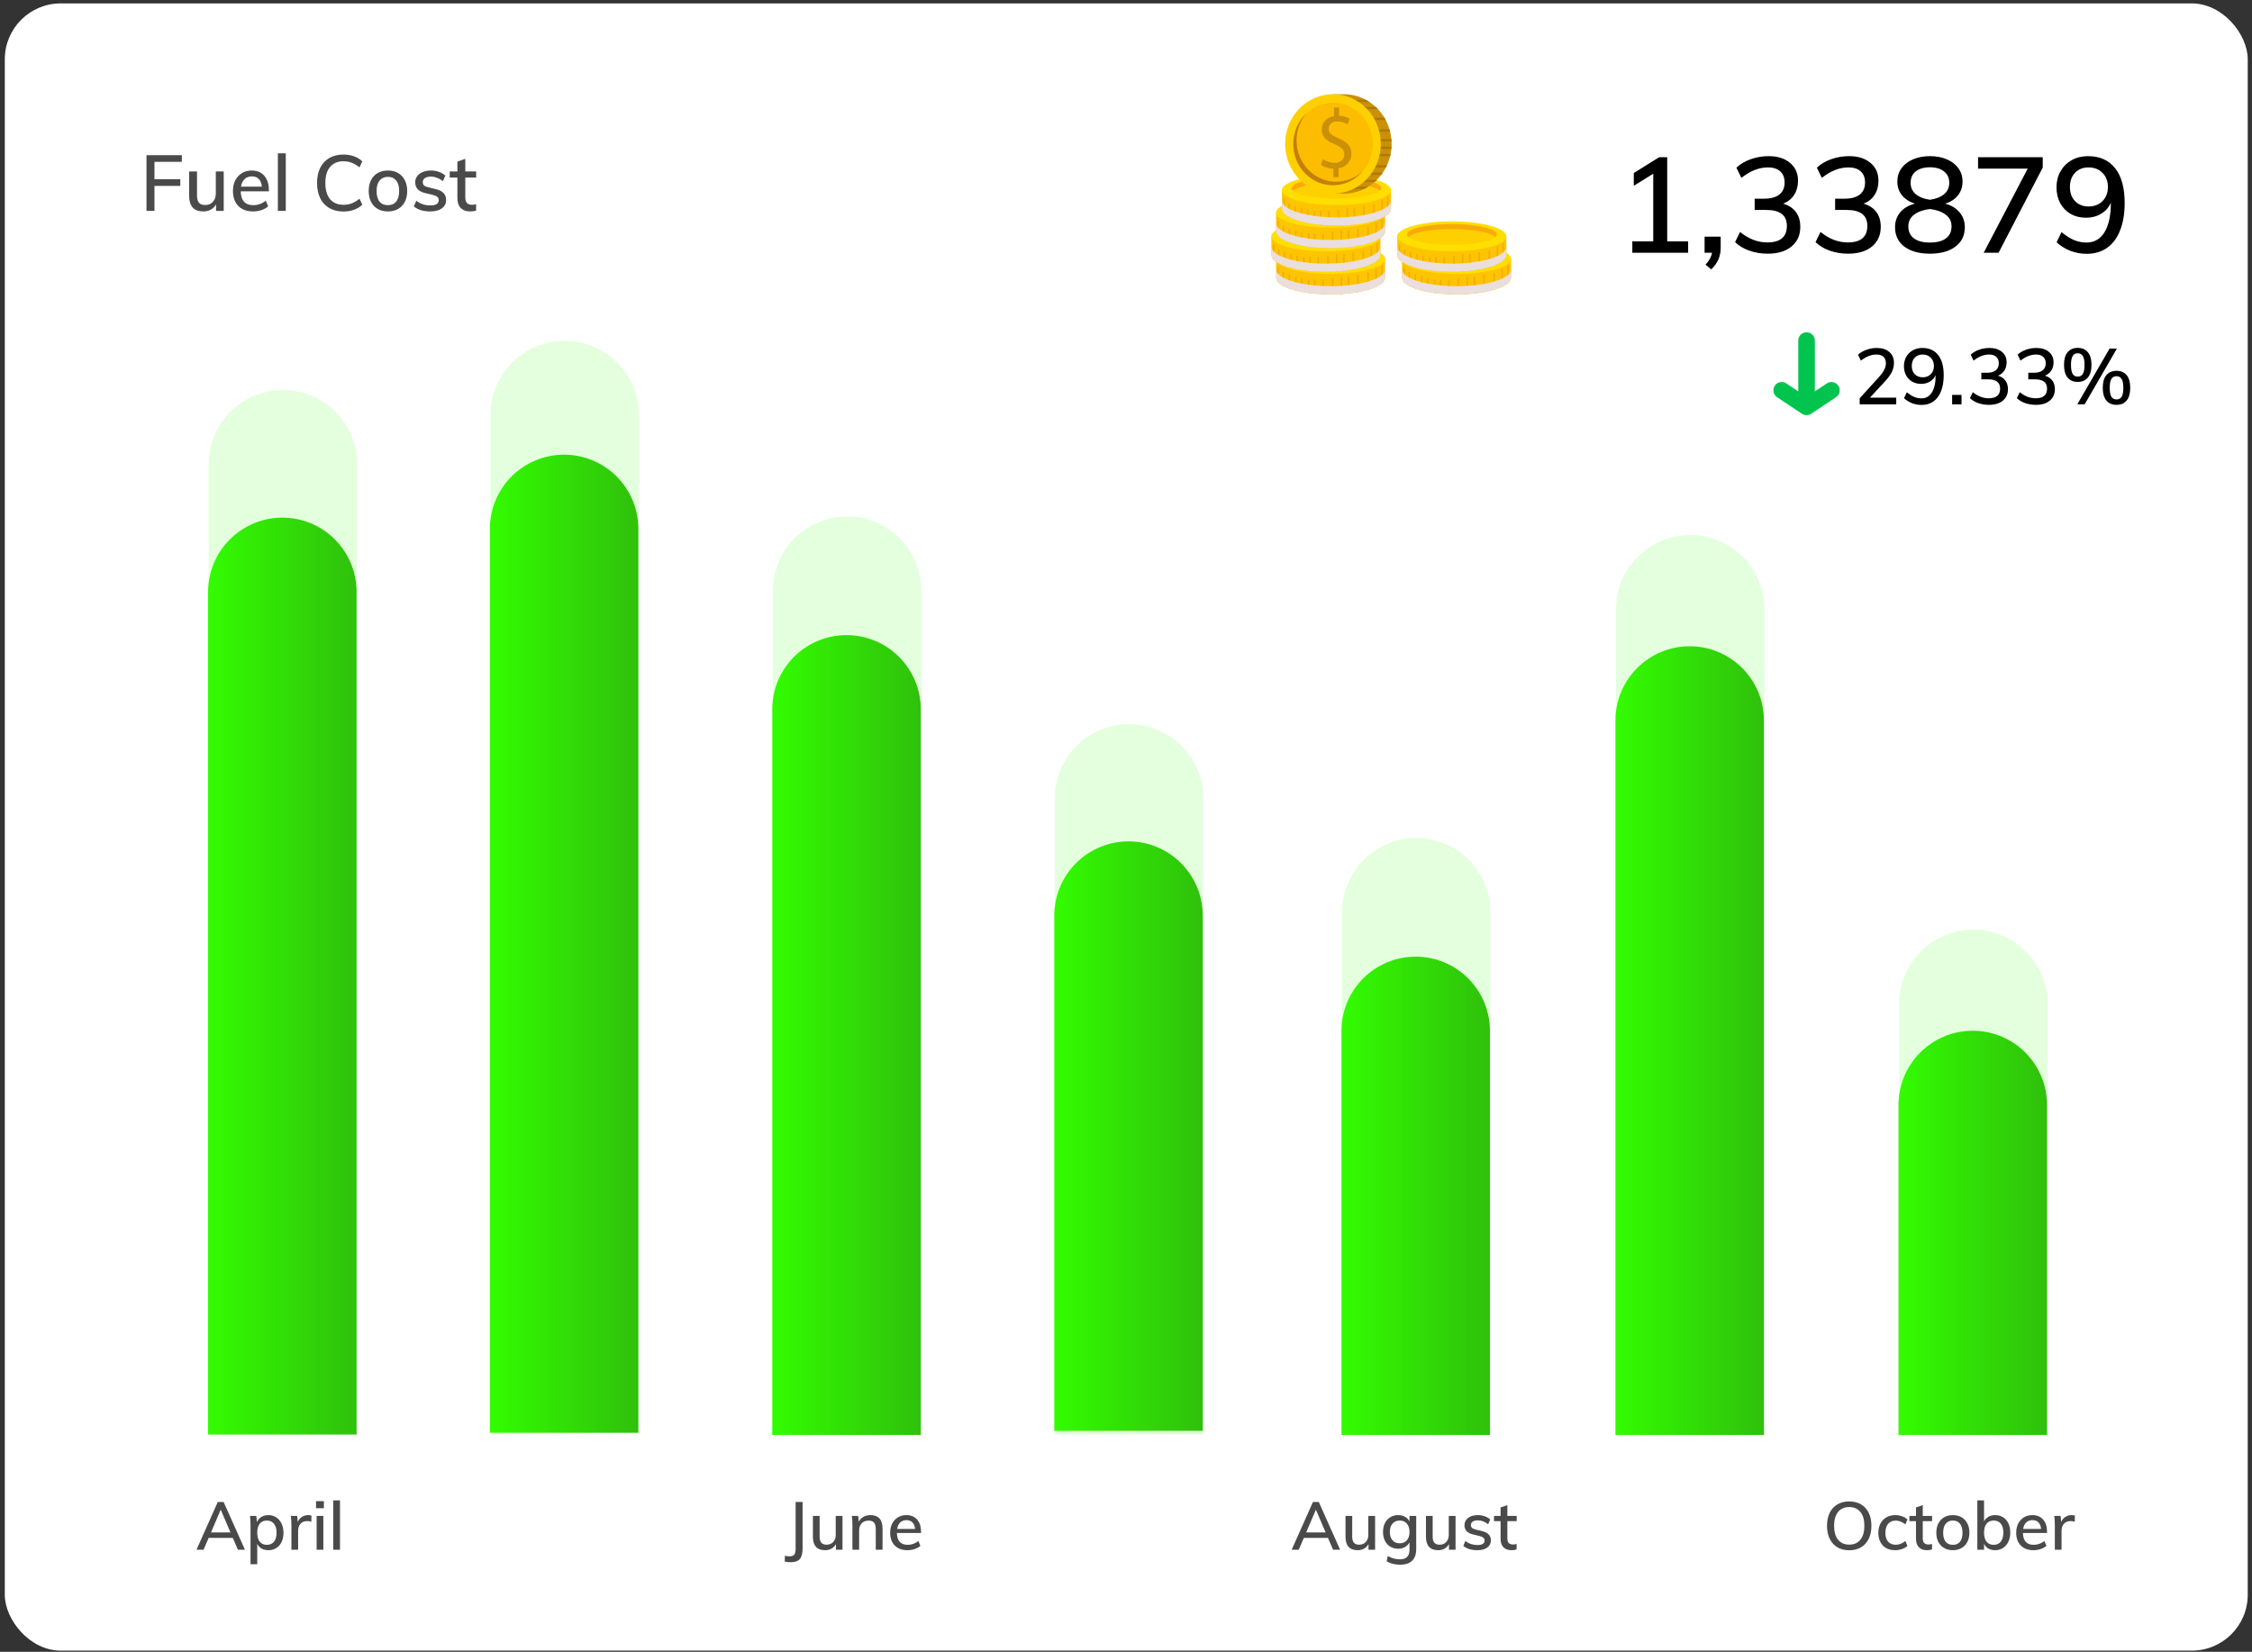 <svg width="334" height="245" viewBox="0 0 334 245" fill="none" xmlns="http://www.w3.org/2000/svg">
<rect x="0" y="0" width="334" height="245" fill="#333333" stroke="none"/>
<rect x="0.712" y="0.505" width="332.655" height="244.314" rx="8.292" fill="white"/>
<path d="M41.957 57.837C39.037 57.839 36.238 58.999 34.173 61.064C32.108 63.129 30.948 65.928 30.945 68.848V212.83H52.969V68.848C52.969 65.928 51.809 63.127 49.743 61.062C47.678 58.997 44.877 57.837 41.957 57.837Z" fill="#E4FFDD"/>
<path d="M292.665 137.879C289.745 137.879 286.944 139.039 284.879 141.104C282.813 143.169 281.653 145.97 281.653 148.89V212.83H303.685V148.849C303.674 145.934 302.508 143.143 300.442 141.086C298.376 139.03 295.58 137.877 292.665 137.879Z" fill="#E4FFDD"/>
<path d="M125.635 76.603C124.188 76.602 122.756 76.885 121.419 77.438C120.082 77.991 118.867 78.802 117.843 79.825C116.82 80.847 116.008 82.062 115.454 83.398C114.9 84.735 114.615 86.168 114.615 87.614V212.731H136.647V87.614C136.647 84.694 135.487 81.893 133.422 79.828C131.357 77.763 128.556 76.603 125.635 76.603Z" fill="#E4FFDD"/>
<path d="M167.457 107.399C166.01 107.399 164.578 107.684 163.241 108.238C161.905 108.792 160.69 109.604 159.668 110.627C158.645 111.651 157.834 112.866 157.281 114.203C156.728 115.539 156.444 116.972 156.445 118.419V212.83H178.469V118.419C178.469 115.498 177.309 112.696 175.244 110.63C173.179 108.563 170.378 107.401 167.457 107.399Z" fill="#E4FFDD"/>
<path d="M83.748 50.552C82.302 50.551 80.869 50.835 79.533 51.388C78.196 51.941 76.982 52.752 75.959 53.775C74.936 54.797 74.125 56.012 73.572 57.348C73.019 58.685 72.735 60.117 72.736 61.563V212.619H94.76V61.563C94.76 58.643 93.6 55.842 91.534 53.777C89.469 51.712 86.668 50.552 83.748 50.552Z" fill="#E4FFDD"/>
<path d="M210.049 124.289C208.602 124.289 207.169 124.575 205.833 125.129C204.496 125.682 203.282 126.494 202.259 127.518C201.237 128.541 200.426 129.756 199.873 131.093C199.32 132.43 199.036 133.863 199.037 135.309V212.731H221.061V135.309C221.061 132.388 219.901 129.587 217.836 127.52C215.771 125.454 212.97 124.292 210.049 124.289Z" fill="#E4FFDD"/>
<path d="M250.681 79.349C253.601 79.349 256.402 80.509 258.467 82.574C260.532 84.639 261.692 87.44 261.692 90.361V212.83H239.669V90.361C239.671 87.441 240.832 84.641 242.897 82.576C244.961 80.512 247.761 79.351 250.681 79.349Z" fill="#E4FFDD"/>
<path d="M34.528 228.102H30.945L30.189 229.853H29.144L32.299 222.769H33.164L36.329 229.853H35.284L34.528 228.102ZM34.179 227.286L32.736 223.913L31.294 227.286H34.179ZM39.813 224.719C40.245 224.719 40.629 224.828 40.968 225.047C41.306 225.266 41.568 225.575 41.754 225.973C41.946 226.371 42.042 226.828 42.042 227.346C42.042 227.863 41.949 228.318 41.764 228.709C41.578 229.094 41.316 229.392 40.977 229.605C40.639 229.817 40.251 229.923 39.813 229.923C39.428 229.923 39.09 229.843 38.798 229.684C38.513 229.518 38.297 229.283 38.152 228.978V232.003H37.157V226.251C37.157 225.727 37.13 225.256 37.077 224.838H38.012L38.112 225.764C38.244 225.432 38.46 225.177 38.758 224.998C39.057 224.812 39.409 224.719 39.813 224.719ZM39.584 229.127C40.035 229.127 40.387 228.971 40.639 228.659C40.891 228.347 41.017 227.91 41.017 227.346C41.017 226.775 40.891 226.331 40.639 226.012C40.387 225.687 40.035 225.525 39.584 225.525C39.12 225.525 38.765 225.681 38.52 225.993C38.274 226.304 38.152 226.749 38.152 227.326C38.152 227.903 38.274 228.347 38.52 228.659C38.772 228.971 39.127 229.127 39.584 229.127ZM45.718 224.719C45.87 224.719 46.029 224.742 46.195 224.789L46.175 225.704C45.996 225.638 45.8 225.604 45.588 225.604C45.13 225.604 44.785 225.744 44.553 226.022C44.328 226.294 44.215 226.639 44.215 227.057V229.853H43.22V226.251C43.22 225.727 43.194 225.256 43.14 224.838H44.076L44.165 225.744C44.298 225.412 44.504 225.16 44.782 224.988C45.061 224.808 45.373 224.719 45.718 224.719ZM46.961 224.838H47.956V229.853H46.961V224.838ZM48.036 222.649V223.704H46.872V222.649H48.036ZM49.429 222.53H50.424V229.853H49.429V222.53Z" fill="#4A4A4A"/>
<path d="M116.398 230.759C116.656 230.805 116.895 230.828 117.114 230.828C117.452 230.828 117.685 230.742 117.811 230.57C117.937 230.397 118 230.092 118 229.654V222.769H119.035V229.664C119.035 230.374 118.902 230.891 118.637 231.216C118.371 231.542 117.927 231.704 117.303 231.704C116.998 231.704 116.696 231.677 116.398 231.624V230.759ZM124.952 224.838V229.853H123.977V229.017C123.818 229.309 123.599 229.535 123.321 229.694C123.042 229.847 122.727 229.923 122.375 229.923C121.168 229.923 120.564 229.253 120.564 227.913V224.838H121.559V227.903C121.559 228.314 121.642 228.619 121.808 228.818C121.981 229.011 122.239 229.107 122.584 229.107C122.996 229.107 123.324 228.974 123.569 228.709C123.821 228.444 123.948 228.092 123.948 227.654V224.838H124.952ZM129.091 224.719C130.292 224.719 130.892 225.389 130.892 226.729V229.853H129.887V226.789C129.887 226.351 129.801 226.032 129.629 225.833C129.463 225.634 129.194 225.535 128.823 225.535C128.398 225.535 128.056 225.667 127.798 225.933C127.546 226.198 127.42 226.553 127.42 226.998V229.853H126.425V226.251C126.425 225.727 126.398 225.256 126.345 224.838H127.28L127.37 225.704C127.529 225.386 127.758 225.143 128.056 224.978C128.362 224.805 128.706 224.719 129.091 224.719ZM136.601 227.366H133.019C133.053 228.54 133.587 229.127 134.621 229.127C135.198 229.127 135.726 228.938 136.203 228.56L136.512 229.276C136.286 229.475 135.998 229.634 135.646 229.754C135.301 229.867 134.953 229.923 134.601 229.923C133.799 229.923 133.169 229.694 132.711 229.236C132.253 228.772 132.024 228.138 132.024 227.336C132.024 226.825 132.124 226.371 132.323 225.973C132.528 225.575 132.814 225.266 133.179 225.047C133.543 224.828 133.958 224.719 134.422 224.719C135.099 224.719 135.63 224.938 136.014 225.376C136.406 225.813 136.601 226.42 136.601 227.197V227.366ZM134.442 225.465C134.064 225.465 133.756 225.578 133.517 225.803C133.278 226.029 133.125 226.351 133.059 226.769H135.716C135.676 226.344 135.547 226.022 135.328 225.803C135.109 225.578 134.814 225.465 134.442 225.465Z" fill="#4A4A4A"/>
<path d="M196.956 228.102H193.374L192.618 229.853H191.573L194.727 222.769H195.593L198.757 229.853H197.712L196.956 228.102ZM196.608 227.286L195.165 223.913L193.722 227.286H196.608ZM203.943 224.838V229.853H202.968V229.017C202.809 229.309 202.59 229.535 202.312 229.694C202.033 229.847 201.718 229.923 201.366 229.923C200.159 229.923 199.555 229.253 199.555 227.913V224.838H200.55V227.903C200.55 228.314 200.633 228.619 200.799 228.818C200.972 229.011 201.23 229.107 201.575 229.107C201.987 229.107 202.315 228.974 202.56 228.709C202.812 228.444 202.939 228.092 202.939 227.654V224.838H203.943ZM210.042 224.838V229.764C210.042 230.527 209.84 231.1 209.435 231.485C209.037 231.877 208.444 232.072 207.654 232.072C206.891 232.072 206.225 231.906 205.654 231.575L205.823 230.789C206.135 230.954 206.434 231.077 206.719 231.157C207.011 231.236 207.319 231.276 207.644 231.276C208.58 231.276 209.047 230.799 209.047 229.843V228.759C208.895 229.051 208.673 229.283 208.381 229.455C208.089 229.621 207.751 229.704 207.366 229.704C206.928 229.704 206.537 229.601 206.192 229.396C205.853 229.19 205.588 228.898 205.396 228.52C205.21 228.142 205.117 227.707 205.117 227.216C205.117 226.726 205.21 226.291 205.396 225.913C205.588 225.535 205.853 225.243 206.192 225.037C206.537 224.825 206.928 224.719 207.366 224.719C207.751 224.719 208.089 224.802 208.381 224.968C208.673 225.127 208.895 225.356 209.047 225.654V224.838H210.042ZM207.595 228.898C208.046 228.898 208.401 228.749 208.659 228.45C208.918 228.152 209.047 227.74 209.047 227.216C209.047 226.692 208.918 226.281 208.659 225.983C208.407 225.677 208.052 225.525 207.595 225.525C207.144 225.525 206.785 225.677 206.52 225.983C206.261 226.281 206.132 226.692 206.132 227.216C206.132 227.734 206.261 228.145 206.52 228.45C206.785 228.749 207.144 228.898 207.595 228.898ZM215.876 224.838V229.853H214.901V229.017C214.742 229.309 214.523 229.535 214.244 229.694C213.966 229.847 213.651 229.923 213.299 229.923C212.092 229.923 211.488 229.253 211.488 227.913V224.838H212.483V227.903C212.483 228.314 212.566 228.619 212.732 228.818C212.904 229.011 213.163 229.107 213.508 229.107C213.919 229.107 214.248 228.974 214.493 228.709C214.745 228.444 214.871 228.092 214.871 227.654V224.838H215.876ZM219.099 229.923C218.224 229.923 217.534 229.711 217.03 229.286L217.328 228.56C217.852 228.958 218.453 229.157 219.129 229.157C219.474 229.157 219.736 229.1 219.915 228.988C220.094 228.868 220.184 228.702 220.184 228.49C220.184 228.311 220.121 228.172 219.995 228.072C219.876 227.966 219.67 227.876 219.378 227.804L218.542 227.604C218.104 227.512 217.769 227.349 217.537 227.117C217.312 226.878 217.199 226.583 217.199 226.231C217.199 225.78 217.378 225.415 217.736 225.137C218.101 224.858 218.582 224.719 219.179 224.719C219.537 224.719 219.876 224.775 220.194 224.888C220.519 225.001 220.794 225.16 221.02 225.366L220.711 226.072C220.227 225.687 219.716 225.495 219.179 225.495C218.854 225.495 218.602 225.558 218.423 225.684C218.244 225.803 218.154 225.973 218.154 226.192C218.154 226.364 218.211 226.503 218.323 226.609C218.436 226.716 218.615 226.799 218.861 226.858L219.716 227.067C220.194 227.173 220.546 227.342 220.771 227.575C221.003 227.8 221.119 228.095 221.119 228.46C221.119 228.911 220.937 229.27 220.572 229.535C220.214 229.794 219.723 229.923 219.099 229.923ZM223.559 225.614V228.132C223.559 228.477 223.632 228.722 223.778 228.868C223.93 229.007 224.139 229.077 224.405 229.077C224.577 229.077 224.753 229.051 224.932 228.998V229.813C224.713 229.886 224.464 229.923 224.186 229.923C223.668 229.923 223.267 229.777 222.982 229.485C222.696 229.193 222.554 228.769 222.554 228.211V225.614H221.579V224.838H222.554V223.585L223.559 223.236V224.838H224.942V225.614H223.559Z" fill="#4A4A4A"/>
<path d="M274.261 229.933C273.591 229.933 273.008 229.787 272.51 229.495C272.019 229.197 271.638 228.775 271.366 228.231C271.1 227.687 270.968 227.047 270.968 226.311C270.968 225.568 271.1 224.925 271.366 224.381C271.631 223.837 272.013 223.419 272.51 223.127C273.008 222.835 273.591 222.689 274.261 222.689C274.938 222.689 275.522 222.835 276.013 223.127C276.51 223.419 276.892 223.837 277.157 224.381C277.422 224.925 277.555 225.565 277.555 226.301C277.555 227.044 277.422 227.687 277.157 228.231C276.892 228.775 276.51 229.197 276.013 229.495C275.515 229.787 274.931 229.933 274.261 229.933ZM274.261 229.097C274.971 229.097 275.522 228.855 275.913 228.371C276.311 227.886 276.51 227.197 276.51 226.301C276.51 225.412 276.311 224.729 275.913 224.251C275.522 223.767 274.971 223.525 274.261 223.525C273.552 223.525 273.001 223.767 272.61 224.251C272.218 224.729 272.022 225.412 272.022 226.301C272.022 227.197 272.218 227.886 272.61 228.371C273.008 228.855 273.558 229.097 274.261 229.097ZM281.06 229.923C280.556 229.923 280.115 229.817 279.737 229.605C279.365 229.392 279.08 229.094 278.881 228.709C278.682 228.318 278.583 227.863 278.583 227.346C278.583 226.828 278.686 226.371 278.891 225.973C279.103 225.575 279.399 225.266 279.777 225.047C280.155 224.828 280.596 224.719 281.1 224.719C281.452 224.719 281.79 224.779 282.115 224.898C282.44 225.011 282.702 225.167 282.901 225.366L282.593 226.092C282.122 225.721 281.647 225.535 281.17 225.535C280.686 225.535 280.307 225.694 280.035 226.012C279.763 226.324 279.627 226.765 279.627 227.336C279.627 227.906 279.763 228.347 280.035 228.659C280.307 228.964 280.686 229.117 281.17 229.117C281.661 229.117 282.135 228.931 282.593 228.56L282.901 229.286C282.689 229.485 282.417 229.641 282.085 229.754C281.76 229.867 281.419 229.923 281.06 229.923ZM285.17 225.614V228.132C285.17 228.477 285.243 228.722 285.388 228.868C285.541 229.007 285.75 229.077 286.015 229.077C286.188 229.077 286.364 229.051 286.543 228.998V229.813C286.324 229.886 286.075 229.923 285.796 229.923C285.279 229.923 284.878 229.777 284.592 229.485C284.307 229.193 284.165 228.769 284.165 228.211V225.614H283.189V224.838H284.165V223.585L285.17 223.236V224.838H286.553V225.614H285.17ZM289.64 229.923C289.149 229.923 288.718 229.817 288.347 229.605C287.975 229.392 287.687 229.09 287.481 228.699C287.282 228.308 287.182 227.85 287.182 227.326C287.182 226.802 287.282 226.344 287.481 225.953C287.687 225.555 287.975 225.25 288.347 225.037C288.718 224.825 289.149 224.719 289.64 224.719C290.124 224.719 290.552 224.825 290.924 225.037C291.295 225.25 291.58 225.555 291.779 225.953C291.985 226.344 292.088 226.802 292.088 227.326C292.088 227.85 291.985 228.308 291.779 228.699C291.58 229.09 291.295 229.392 290.924 229.605C290.552 229.817 290.124 229.923 289.64 229.923ZM289.63 229.127C290.094 229.127 290.449 228.974 290.695 228.669C290.94 228.364 291.063 227.916 291.063 227.326C291.063 226.749 290.937 226.304 290.685 225.993C290.439 225.681 290.091 225.525 289.64 225.525C289.182 225.525 288.827 225.681 288.575 225.993C288.323 226.304 288.197 226.749 288.197 227.326C288.197 227.916 288.32 228.364 288.565 228.669C288.818 228.974 289.172 229.127 289.63 229.127ZM295.919 224.719C296.357 224.719 296.745 224.825 297.083 225.037C297.422 225.25 297.684 225.551 297.87 225.943C298.055 226.334 298.148 226.789 298.148 227.306C298.148 227.823 298.052 228.281 297.86 228.679C297.674 229.071 297.412 229.376 297.074 229.595C296.735 229.813 296.35 229.923 295.919 229.923C295.535 229.923 295.196 229.843 294.904 229.684C294.619 229.518 294.404 229.283 294.258 228.978V229.853H293.263V222.53H294.258V225.664C294.404 225.366 294.619 225.133 294.904 224.968C295.196 224.802 295.535 224.719 295.919 224.719ZM295.69 229.127C296.142 229.127 296.493 228.968 296.745 228.649C296.997 228.324 297.123 227.876 297.123 227.306C297.123 226.742 296.997 226.304 296.745 225.993C296.493 225.681 296.142 225.525 295.69 225.525C295.233 225.525 294.878 225.681 294.626 225.993C294.38 226.304 294.258 226.749 294.258 227.326C294.258 227.903 294.38 228.347 294.626 228.659C294.878 228.971 295.233 229.127 295.69 229.127ZM303.605 227.366H300.023C300.056 228.54 300.59 229.127 301.625 229.127C302.202 229.127 302.729 228.938 303.207 228.56L303.515 229.276C303.29 229.475 303.001 229.634 302.649 229.754C302.305 229.867 301.956 229.923 301.605 229.923C300.802 229.923 300.172 229.694 299.714 229.236C299.256 228.772 299.028 228.138 299.028 227.336C299.028 226.825 299.127 226.371 299.326 225.973C299.532 225.575 299.817 225.266 300.182 225.047C300.547 224.828 300.961 224.719 301.426 224.719C302.102 224.719 302.633 224.938 303.018 225.376C303.409 225.813 303.605 226.42 303.605 227.197V227.366ZM301.445 225.465C301.067 225.465 300.759 225.578 300.52 225.803C300.281 226.029 300.129 226.351 300.062 226.769H302.719C302.679 226.344 302.55 226.022 302.331 225.803C302.112 225.578 301.817 225.465 301.445 225.465ZM307.255 224.719C307.408 224.719 307.567 224.742 307.733 224.789L307.713 225.704C307.534 225.638 307.338 225.604 307.126 225.604C306.668 225.604 306.323 225.744 306.091 226.022C305.866 226.294 305.753 226.639 305.753 227.057V229.853H304.758V226.251C304.758 225.727 304.731 225.256 304.678 224.838H305.614L305.703 225.744C305.836 225.412 306.041 225.16 306.32 224.988C306.599 224.808 306.91 224.719 307.255 224.719Z" fill="#4A4A4A"/>
<path d="M41.875 76.774C38.955 76.776 36.156 77.937 34.091 80.001C32.026 82.066 30.866 84.865 30.863 87.785V212.767H52.887V87.785C52.887 84.865 51.727 82.064 49.661 79.999C47.596 77.934 44.795 76.774 41.875 76.774Z" fill="url(#paint0_linear)"/>
<path d="M292.583 152.879C289.662 152.879 286.862 154.039 284.797 156.104C282.731 158.169 281.571 160.97 281.571 163.89V212.83H303.603V163.849C303.592 160.934 302.426 158.143 300.36 156.086C298.294 154.03 295.498 152.877 292.583 152.879Z" fill="url(#paint1_linear)"/>
<path d="M125.553 94.201C124.106 94.2 122.674 94.484 121.337 95.037C120 95.59 118.785 96.4 117.761 97.423C116.738 98.446 115.926 99.66 115.372 100.997C114.818 102.333 114.533 103.766 114.533 105.212V212.83H136.565V105.212C136.565 102.292 135.405 99.491 133.34 97.426C131.275 95.361 128.474 94.201 125.553 94.201Z" fill="url(#paint2_linear)"/>
<path d="M167.375 124.792C165.928 124.792 164.496 125.077 163.159 125.631C161.823 126.185 160.608 126.997 159.586 128.02C158.563 129.044 157.752 130.258 157.199 131.595C156.646 132.932 156.362 134.365 156.363 135.812V212.222H178.387V135.812C178.387 132.891 177.227 130.089 175.162 128.023C173.097 125.956 170.296 124.794 167.375 124.792Z" fill="url(#paint3_linear)"/>
<path d="M83.666 67.438C82.22 67.436 80.787 67.721 79.451 68.274C78.114 68.827 76.9 69.638 75.877 70.66C74.854 71.683 74.043 72.897 73.49 74.234C72.937 75.57 72.653 77.003 72.654 78.449V212.505H94.678V78.449C94.678 75.529 93.518 72.728 91.453 70.663C89.387 68.598 86.587 67.438 83.666 67.438Z" fill="url(#paint4_linear)"/>
<path d="M209.967 141.888C208.52 141.888 207.087 142.173 205.751 142.727C204.414 143.28 203.2 144.092 202.177 145.116C201.155 146.139 200.344 147.354 199.791 148.691C199.238 150.028 198.954 151.461 198.955 152.908V212.83H220.978V152.908C220.978 149.986 219.819 147.185 217.754 145.118C215.689 143.052 212.888 141.89 209.967 141.888Z" fill="url(#paint5_linear)"/>
<path d="M250.599 95.849C253.519 95.849 256.32 97.009 258.385 99.074C260.45 101.139 261.61 103.94 261.61 106.86V212.83H239.587V106.86C239.589 103.941 240.75 101.141 242.815 99.076C244.879 97.012 247.679 95.851 250.599 95.849Z" fill="url(#paint6_linear)"/>
<path d="M21.726 31.279V23.014H26.973V24.001H22.91V26.589H26.741V27.576H22.91V31.279H21.726ZM30.173 31.361C29.469 31.361 28.939 31.167 28.582 30.78C28.227 30.386 28.049 29.797 28.049 29.016V25.429H29.221V29.004C29.221 29.484 29.318 29.84 29.511 30.072C29.712 30.297 30.018 30.409 30.428 30.409C30.9 30.409 31.28 30.254 31.566 29.944C31.86 29.635 32.007 29.225 32.007 28.714V25.429H33.18V31.279H32.042V30.037L32.181 29.991C32.019 30.44 31.759 30.78 31.403 31.012C31.047 31.244 30.637 31.361 30.173 31.361ZM39.773 30.606C39.51 30.838 39.177 31.024 38.775 31.163C38.372 31.295 37.962 31.361 37.544 31.361C36.925 31.361 36.391 31.241 35.942 31.001C35.493 30.761 35.149 30.413 34.909 29.956C34.669 29.499 34.549 28.958 34.549 28.331C34.549 27.727 34.665 27.197 34.897 26.74C35.137 26.284 35.466 25.928 35.884 25.672C36.302 25.417 36.786 25.289 37.335 25.289C37.861 25.289 38.314 25.405 38.693 25.637C39.072 25.87 39.363 26.203 39.564 26.636C39.773 27.061 39.877 27.576 39.877 28.18V28.377H35.571L35.582 27.681H39.192L38.856 28.099C38.864 27.472 38.74 26.992 38.484 26.659C38.229 26.326 37.854 26.16 37.358 26.16C36.84 26.16 36.433 26.346 36.139 26.717C35.845 27.081 35.698 27.592 35.698 28.25C35.698 28.985 35.857 29.534 36.174 29.898C36.492 30.254 36.956 30.432 37.567 30.432C37.9 30.432 38.221 30.378 38.531 30.269C38.84 30.161 39.134 29.995 39.413 29.77L39.773 30.606ZM41.211 31.279V22.735H42.384V31.279H41.211ZM50.935 31.372C50.13 31.372 49.434 31.202 48.846 30.861C48.258 30.521 47.805 30.033 47.487 29.399C47.178 28.756 47.023 28.002 47.023 27.135C47.023 26.268 47.178 25.521 47.487 24.895C47.805 24.26 48.258 23.772 48.846 23.432C49.434 23.091 50.13 22.921 50.935 22.921C51.492 22.921 52.011 23.006 52.491 23.177C52.978 23.347 53.392 23.598 53.733 23.931L53.315 24.825C52.928 24.508 52.545 24.279 52.166 24.14C51.794 23.993 51.388 23.919 50.947 23.919C50.096 23.919 49.434 24.198 48.962 24.755C48.49 25.305 48.254 26.098 48.254 27.135C48.254 28.172 48.486 28.973 48.95 29.538C49.422 30.095 50.088 30.374 50.947 30.374C51.388 30.374 51.794 30.304 52.166 30.165C52.545 30.018 52.928 29.786 53.315 29.468L53.733 30.362C53.392 30.695 52.978 30.947 52.491 31.117C52.011 31.287 51.492 31.372 50.935 31.372ZM57.539 31.361C56.958 31.361 56.451 31.237 56.018 30.989C55.592 30.741 55.263 30.393 55.031 29.944C54.799 29.488 54.683 28.946 54.683 28.319C54.683 27.708 54.799 27.174 55.031 26.717C55.263 26.261 55.592 25.908 56.018 25.661C56.451 25.413 56.958 25.289 57.539 25.289C58.111 25.289 58.611 25.413 59.036 25.661C59.469 25.908 59.802 26.261 60.035 26.717C60.274 27.174 60.394 27.708 60.394 28.319C60.394 28.946 60.274 29.488 60.035 29.944C59.802 30.393 59.469 30.741 59.036 30.989C58.611 31.237 58.111 31.361 57.539 31.361ZM57.539 30.432C58.065 30.432 58.471 30.254 58.758 29.898C59.052 29.542 59.199 29.016 59.199 28.319C59.199 27.646 59.052 27.131 58.758 26.775C58.471 26.411 58.065 26.23 57.539 26.23C57.012 26.23 56.598 26.411 56.296 26.775C56.002 27.131 55.855 27.646 55.855 28.319C55.855 29.016 55.998 29.542 56.285 29.898C56.579 30.254 56.997 30.432 57.539 30.432ZM63.808 31.361C62.786 31.361 61.978 31.113 61.382 30.618L61.742 29.77C62.051 30.01 62.376 30.188 62.717 30.304C63.065 30.413 63.44 30.467 63.843 30.467C64.245 30.467 64.551 30.401 64.76 30.269C64.969 30.13 65.073 29.937 65.073 29.689C65.073 29.48 65 29.317 64.853 29.201C64.713 29.078 64.474 28.973 64.133 28.888L63.146 28.656C62.635 28.547 62.245 28.358 61.974 28.087C61.711 27.808 61.579 27.464 61.579 27.054C61.579 26.706 61.676 26.4 61.869 26.137C62.063 25.874 62.334 25.669 62.682 25.521C63.03 25.367 63.436 25.289 63.901 25.289C64.319 25.289 64.713 25.355 65.085 25.487C65.456 25.61 65.778 25.796 66.048 26.044L65.689 26.868C65.402 26.644 65.108 26.477 64.806 26.369C64.512 26.253 64.21 26.195 63.901 26.195C63.522 26.195 63.227 26.268 63.019 26.415C62.81 26.555 62.705 26.752 62.705 27.007C62.705 27.216 62.767 27.383 62.891 27.506C63.022 27.623 63.239 27.715 63.541 27.785L64.528 28.029C65.093 28.153 65.507 28.35 65.77 28.621C66.033 28.892 66.165 29.24 66.165 29.666C66.165 30.184 65.952 30.598 65.526 30.908C65.108 31.21 64.535 31.361 63.808 31.361ZM66.7 26.334V25.429H70.624V26.334H66.7ZM70.612 30.281V31.233C70.473 31.279 70.334 31.31 70.195 31.326C70.055 31.349 69.904 31.361 69.742 31.361C69.146 31.361 68.678 31.194 68.337 30.861C68.004 30.521 67.838 30.022 67.838 29.364V23.966L69.01 23.56V29.271C69.01 29.557 69.053 29.782 69.138 29.944C69.223 30.099 69.339 30.211 69.487 30.281C69.641 30.343 69.811 30.374 69.997 30.374C70.106 30.374 70.206 30.366 70.299 30.351C70.392 30.335 70.496 30.312 70.612 30.281Z" fill="#4A4A4A"/>
<path d="M281.234 58.979V59.966H275.813V59.072L278.657 55.949C279.021 55.547 279.284 55.183 279.446 54.858C279.616 54.525 279.702 54.197 279.702 53.871C279.702 53.453 279.582 53.136 279.342 52.919C279.102 52.695 278.754 52.583 278.297 52.583C277.531 52.583 276.765 52.885 275.998 53.488L275.569 52.606C275.894 52.304 276.308 52.064 276.811 51.886C277.314 51.701 277.821 51.608 278.332 51.608C279.121 51.608 279.744 51.805 280.201 52.2C280.665 52.594 280.897 53.129 280.897 53.802C280.897 54.282 280.793 54.738 280.584 55.172C280.375 55.597 280.027 56.073 279.539 56.599L277.333 58.979H281.234ZM285.095 51.608C286.117 51.608 286.902 51.956 287.452 52.653C288.001 53.349 288.276 54.347 288.276 55.648C288.276 56.569 288.144 57.362 287.881 58.027C287.626 58.685 287.251 59.188 286.755 59.536C286.268 59.885 285.683 60.059 285.002 60.059C284.515 60.059 284.043 59.974 283.586 59.803C283.129 59.626 282.731 59.378 282.39 59.06L282.808 58.178C283.195 58.496 283.563 58.728 283.911 58.875C284.267 59.014 284.619 59.084 284.967 59.084C285.641 59.084 286.159 58.79 286.523 58.202C286.895 57.606 287.08 56.762 287.08 55.671V55.636C286.91 56.038 286.631 56.356 286.244 56.588C285.865 56.82 285.428 56.936 284.933 56.936C284.437 56.936 283.996 56.828 283.609 56.611C283.222 56.387 282.92 56.077 282.704 55.682C282.487 55.28 282.379 54.819 282.379 54.301C282.379 53.782 282.495 53.322 282.727 52.919C282.959 52.509 283.28 52.188 283.69 51.956C284.108 51.724 284.577 51.608 285.095 51.608ZM285.153 55.961C285.648 55.961 286.051 55.806 286.36 55.497C286.67 55.179 286.825 54.773 286.825 54.278C286.825 53.775 286.67 53.368 286.36 53.059C286.051 52.742 285.648 52.583 285.153 52.583C284.666 52.583 284.275 52.738 283.981 53.047C283.687 53.357 283.54 53.767 283.54 54.278C283.54 54.781 283.687 55.187 283.981 55.497C284.283 55.806 284.673 55.961 285.153 55.961ZM290.918 58.573V59.966H289.525V58.573H290.918ZM296.319 55.717C296.799 55.856 297.166 56.096 297.422 56.437C297.677 56.778 297.805 57.207 297.805 57.725C297.805 58.445 297.549 59.014 297.039 59.432C296.536 59.842 295.851 60.047 294.984 60.047C294.434 60.047 293.908 59.962 293.405 59.792C292.91 59.614 292.496 59.366 292.163 59.049L292.593 58.167C293.336 58.77 294.121 59.072 294.949 59.072C296.079 59.072 296.644 58.596 296.644 57.644C296.644 57.18 296.497 56.836 296.203 56.611C295.909 56.379 295.464 56.263 294.868 56.263H293.858V55.288H294.682C295.255 55.288 295.692 55.168 295.994 54.928C296.296 54.688 296.447 54.34 296.447 53.883C296.447 53.465 296.319 53.144 296.064 52.919C295.816 52.695 295.464 52.583 295.007 52.583C294.233 52.583 293.467 52.885 292.709 53.488L292.279 52.606C292.604 52.297 293.014 52.053 293.51 51.875C294.013 51.697 294.531 51.608 295.065 51.608C295.839 51.608 296.454 51.801 296.911 52.188C297.375 52.567 297.608 53.082 297.608 53.732C297.608 54.204 297.495 54.614 297.271 54.963C297.046 55.311 296.729 55.562 296.319 55.717ZM303.28 55.717C303.759 55.856 304.127 56.096 304.382 56.437C304.638 56.778 304.766 57.207 304.766 57.725C304.766 58.445 304.51 59.014 303.999 59.432C303.496 59.842 302.811 60.047 301.945 60.047C301.395 60.047 300.869 59.962 300.366 59.792C299.871 59.614 299.457 59.366 299.124 59.049L299.553 58.167C300.296 58.77 301.082 59.072 301.91 59.072C303.04 59.072 303.605 58.596 303.605 57.644C303.605 57.18 303.458 56.836 303.164 56.611C302.869 56.379 302.424 56.263 301.829 56.263H300.819V55.288H301.643C302.216 55.288 302.653 55.168 302.955 54.928C303.256 54.688 303.407 54.34 303.407 53.883C303.407 53.465 303.28 53.144 303.024 52.919C302.777 52.695 302.424 52.583 301.968 52.583C301.194 52.583 300.428 52.885 299.669 53.488L299.24 52.606C299.565 52.297 299.975 52.053 300.47 51.875C300.973 51.697 301.492 51.608 302.026 51.608C302.8 51.608 303.415 51.801 303.872 52.188C304.336 52.567 304.568 53.082 304.568 53.732C304.568 54.204 304.456 54.614 304.232 54.963C304.007 55.311 303.69 55.562 303.28 55.717ZM308.151 56.646C307.516 56.646 307.017 56.433 306.653 56.007C306.297 55.574 306.119 54.943 306.119 54.115C306.119 53.287 306.297 52.66 306.653 52.235C307.017 51.809 307.516 51.596 308.151 51.596C308.793 51.596 309.292 51.809 309.648 52.235C310.012 52.66 310.194 53.287 310.194 54.115C310.194 54.943 310.012 55.574 309.648 56.007C309.292 56.433 308.793 56.646 308.151 56.646ZM308.093 59.966L312.876 51.701H313.967L309.184 59.966H308.093ZM308.151 55.856C308.499 55.856 308.754 55.721 308.917 55.45C309.079 55.172 309.161 54.727 309.161 54.115C309.161 53.519 309.079 53.086 308.917 52.815C308.754 52.536 308.499 52.397 308.151 52.397C307.81 52.397 307.559 52.536 307.396 52.815C307.234 53.086 307.152 53.519 307.152 54.115C307.152 54.727 307.234 55.172 307.396 55.45C307.559 55.721 307.81 55.856 308.151 55.856ZM313.909 60.047C313.266 60.047 312.763 59.834 312.4 59.409C312.044 58.975 311.866 58.345 311.866 57.517C311.866 56.688 312.044 56.062 312.4 55.636C312.763 55.21 313.266 54.998 313.909 54.998C314.551 54.998 315.05 55.21 315.406 55.636C315.762 56.062 315.94 56.688 315.94 57.517C315.94 58.345 315.762 58.975 315.406 59.409C315.05 59.834 314.551 60.047 313.909 60.047ZM313.909 59.246C314.257 59.246 314.512 59.111 314.675 58.84C314.837 58.561 314.919 58.12 314.919 57.517C314.919 56.921 314.834 56.487 314.663 56.216C314.501 55.938 314.249 55.798 313.909 55.798C313.56 55.798 313.305 55.938 313.143 56.216C312.98 56.487 312.899 56.921 312.899 57.517C312.899 58.12 312.98 58.561 313.143 58.84C313.305 59.111 313.56 59.246 313.909 59.246Z" fill="black"/>
<path d="M267.255 61.369C267.461 61.507 267.699 61.576 267.937 61.576C268.175 61.576 268.412 61.507 268.619 61.369L272.307 58.91C272.873 58.534 273.025 57.77 272.648 57.206C272.272 56.641 271.51 56.486 270.943 56.865L269.166 58.049V50.511C269.166 49.832 268.616 49.281 267.937 49.281C267.257 49.281 266.707 49.832 266.707 50.511V58.049L264.93 56.865C264.364 56.487 263.601 56.641 263.225 57.206C262.848 57.77 263.001 58.534 263.566 58.91L267.255 61.369Z" fill="#00C44E"/>
<path d="M250.372 35.796V37.488H242.094V35.796H245.198V25.766L242.312 27.558V25.667L246.074 23.319H247.268V35.796H250.372ZM255.2 35.1V36.732C255.2 37.355 255.094 37.919 254.882 38.423C254.67 38.941 254.311 39.451 253.807 39.956L252.952 39.259C253.509 38.649 253.827 38.058 253.907 37.488H252.812V35.1H255.2ZM264.459 30.204C265.281 30.443 265.912 30.854 266.349 31.438C266.787 32.022 267.006 32.758 267.006 33.647C267.006 34.881 266.568 35.856 265.693 36.572C264.83 37.276 263.656 37.627 262.17 37.627C261.228 37.627 260.326 37.481 259.464 37.189C258.615 36.884 257.905 36.46 257.334 35.916L258.071 34.403C259.344 35.438 260.691 35.956 262.11 35.956C264.047 35.956 265.016 35.14 265.016 33.508C265.016 32.712 264.764 32.121 264.26 31.737C263.756 31.339 262.993 31.14 261.971 31.14H260.24V29.468H261.653C262.635 29.468 263.384 29.262 263.902 28.851C264.419 28.44 264.678 27.843 264.678 27.06C264.678 26.343 264.459 25.793 264.021 25.408C263.596 25.023 262.993 24.831 262.21 24.831C260.883 24.831 259.57 25.349 258.27 26.383L257.533 24.871C258.091 24.34 258.794 23.922 259.643 23.617C260.505 23.312 261.394 23.159 262.309 23.159C263.636 23.159 264.691 23.491 265.474 24.154C266.27 24.805 266.668 25.687 266.668 26.801C266.668 27.611 266.475 28.314 266.091 28.911C265.706 29.508 265.162 29.939 264.459 30.204ZM276.391 30.204C277.214 30.443 277.844 30.854 278.282 31.438C278.72 32.022 278.939 32.758 278.939 33.647C278.939 34.881 278.501 35.856 277.625 36.572C276.763 37.276 275.589 37.627 274.103 37.627C273.161 37.627 272.259 37.481 271.396 37.189C270.547 36.884 269.837 36.46 269.267 35.916L270.003 34.403C271.277 35.438 272.624 35.956 274.043 35.956C275.98 35.956 276.949 35.14 276.949 33.508C276.949 32.712 276.697 32.121 276.192 31.737C275.688 31.339 274.925 31.14 273.904 31.14H272.172V29.468H273.585C274.567 29.468 275.317 29.262 275.834 28.851C276.352 28.44 276.61 27.843 276.61 27.06C276.61 26.343 276.391 25.793 275.954 25.408C275.529 25.023 274.925 24.831 274.143 24.831C272.816 24.831 271.502 25.349 270.202 26.383L269.466 24.871C270.023 24.34 270.726 23.922 271.575 23.617C272.438 23.312 273.327 23.159 274.242 23.159C275.569 23.159 276.624 23.491 277.406 24.154C278.202 24.805 278.6 25.687 278.6 26.801C278.6 27.611 278.408 28.314 278.023 28.911C277.638 29.508 277.095 29.939 276.391 30.204ZM288.503 30.204C289.419 30.456 290.128 30.887 290.632 31.498C291.15 32.108 291.409 32.844 291.409 33.707C291.409 34.927 290.938 35.889 289.996 36.592C289.067 37.282 287.813 37.627 286.234 37.627C284.656 37.627 283.395 37.282 282.453 36.592C281.525 35.889 281.06 34.927 281.06 33.707C281.06 32.831 281.319 32.088 281.836 31.478C282.354 30.868 283.077 30.443 284.006 30.204C283.183 29.939 282.54 29.521 282.075 28.951C281.624 28.38 281.399 27.71 281.399 26.941C281.399 26.184 281.604 25.521 282.015 24.951C282.427 24.38 282.997 23.942 283.727 23.637C284.457 23.319 285.292 23.159 286.234 23.159C287.176 23.159 288.012 23.319 288.742 23.637C289.472 23.942 290.042 24.38 290.453 24.951C290.865 25.521 291.07 26.184 291.07 26.941C291.07 27.71 290.845 28.387 290.394 28.97C289.943 29.541 289.312 29.952 288.503 30.204ZM283.369 27.12C283.369 27.81 283.627 28.373 284.145 28.811C284.662 29.236 285.359 29.508 286.234 29.627C287.11 29.508 287.807 29.236 288.324 28.811C288.841 28.373 289.1 27.81 289.1 27.12C289.1 26.39 288.841 25.826 288.324 25.428C287.82 25.017 287.123 24.811 286.234 24.811C285.346 24.811 284.642 25.017 284.125 25.428C283.621 25.826 283.369 26.39 283.369 27.12ZM286.234 35.975C287.256 35.975 288.045 35.77 288.603 35.358C289.16 34.947 289.438 34.35 289.438 33.568C289.438 32.838 289.147 32.261 288.563 31.836C287.992 31.398 287.216 31.12 286.234 31C285.253 31.12 284.47 31.398 283.886 31.836C283.316 32.261 283.03 32.838 283.03 33.568C283.03 34.35 283.309 34.947 283.866 35.358C284.423 35.77 285.213 35.975 286.234 35.975ZM302.963 23.319V24.851L296.416 37.488H294.207L300.734 25.01H293.371V23.319H302.963ZM309.662 23.159C311.413 23.159 312.76 23.756 313.702 24.951C314.644 26.145 315.115 27.856 315.115 30.085C315.115 31.664 314.889 33.023 314.438 34.164C314 35.292 313.357 36.155 312.508 36.752C311.672 37.349 310.67 37.647 309.503 37.647C308.667 37.647 307.858 37.501 307.075 37.209C306.292 36.904 305.609 36.48 305.025 35.936L305.741 34.423C306.405 34.967 307.035 35.365 307.632 35.617C308.242 35.856 308.846 35.975 309.443 35.975C310.597 35.975 311.486 35.471 312.11 34.463C312.746 33.441 313.065 31.995 313.065 30.125V30.065C312.773 30.755 312.295 31.299 311.632 31.697C310.982 32.095 310.232 32.294 309.383 32.294C308.534 32.294 307.778 32.108 307.115 31.737C306.451 31.352 305.934 30.821 305.562 30.145C305.191 29.455 305.005 28.665 305.005 27.776C305.005 26.887 305.204 26.098 305.602 25.408C306 24.705 306.551 24.154 307.254 23.756C307.97 23.358 308.773 23.159 309.662 23.159ZM309.761 30.622C310.61 30.622 311.3 30.357 311.831 29.826C312.362 29.282 312.627 28.586 312.627 27.737C312.627 26.874 312.362 26.178 311.831 25.647C311.3 25.103 310.61 24.831 309.761 24.831C308.926 24.831 308.256 25.096 307.751 25.627C307.247 26.158 306.995 26.861 306.995 27.737C306.995 28.599 307.247 29.296 307.751 29.826C308.269 30.357 308.939 30.622 309.761 30.622Z" fill="black"/>
<g clip-path="url(#clip0)">
<path d="M205.431 38.403V41.153C205.423 41.298 205.386 41.441 205.322 41.57C205.258 41.7 205.169 41.815 205.06 41.907C204.985 41.979 204.906 42.047 204.823 42.109C204.632 42.249 204.429 42.373 204.218 42.477C204.142 42.514 204.063 42.552 203.981 42.589C203.668 42.726 203.347 42.843 203.02 42.938L202.787 43.009C202.396 43.117 201.974 43.217 201.521 43.301L201.285 43.344C200.914 43.407 200.527 43.465 200.122 43.519L199.887 43.543C199.617 43.573 199.342 43.594 199.06 43.613L198.825 43.63C198.473 43.65 198.112 43.662 197.746 43.669H197.342C197 43.669 196.664 43.662 196.335 43.65L196.099 43.641C195.763 43.623 195.428 43.599 195.106 43.571L194.869 43.548C194.644 43.527 194.426 43.501 194.211 43.475L193.976 43.44C193.703 43.402 193.438 43.358 193.183 43.311C193.104 43.297 193.025 43.281 192.948 43.264C192.727 43.222 192.513 43.173 192.307 43.121C192.227 43.102 192.149 43.083 192.072 43.06C191.815 42.993 191.569 42.92 191.347 42.842C191.265 42.816 191.18 42.786 191.111 42.756C190.887 42.675 190.668 42.581 190.455 42.474C190.371 42.432 190.287 42.388 190.217 42.346C190.038 42.247 189.87 42.13 189.713 41.997C189.626 41.922 189.547 41.837 189.475 41.746C189.34 41.584 189.263 41.378 189.257 41.163V38.403H205.431Z" fill="#FDC400"/>
<path d="M205.431 38.403C205.431 39.624 201.81 40.628 197.342 40.628C192.874 40.628 189.252 39.632 189.252 38.403C189.252 37.175 192.874 36.181 197.342 36.181C201.81 36.181 205.431 37.175 205.431 38.403Z" fill="#FFDE00"/>
<path d="M203.981 38.108C203.981 38.953 201.008 39.637 197.342 39.637C193.676 39.637 190.71 38.953 190.71 38.108C190.71 37.264 193.683 36.578 197.351 36.578C201.018 36.578 203.981 37.262 203.981 38.108Z" fill="#FFD000"/>
<path d="M190.905 38.484C191.633 37.821 194.238 37.33 197.342 37.33C200.446 37.33 203.047 37.821 203.778 38.484C203.836 38.44 203.884 38.383 203.919 38.319C203.954 38.254 203.975 38.182 203.981 38.108C203.981 37.262 201.008 36.578 197.342 36.578C193.676 36.578 190.71 37.262 190.71 38.108C190.715 38.182 190.735 38.253 190.769 38.318C190.802 38.382 190.849 38.439 190.905 38.484Z" fill="#F8AB08"/>
<path d="M189.704 39.637V41.992C189.617 41.916 189.537 41.832 189.466 41.741V39.637H189.704Z" fill="#F8AB08"/>
<path d="M190.451 40.328V42.474C190.367 42.432 190.283 42.388 190.213 42.346V40.328H190.451Z" fill="#F8AB08"/>
<path d="M191.343 40.752V42.845C191.261 42.819 191.175 42.789 191.106 42.76V40.752H191.343Z" fill="#F8AB08"/>
<path d="M192.301 41.036V43.121C192.221 43.102 192.144 43.083 192.066 43.06V41.036H192.301Z" fill="#F8AB08"/>
<path d="M193.178 41.308V43.311C193.099 43.297 193.021 43.282 192.943 43.264V41.308H193.178Z" fill="#F8AB08"/>
<path d="M194.207 41.488V43.475L193.972 43.44V41.488H194.207Z" fill="#F8AB08"/>
<path d="M195.101 41.488V43.571L194.864 43.548V41.488H195.101Z" fill="#F8AB08"/>
<path d="M196.33 41.488V43.65L196.094 43.641V41.488H196.33Z" fill="#F8AB08"/>
<path d="M197.747 41.308V43.667H197.511V41.308H197.747Z" fill="#F8AB08"/>
<path d="M199.061 41.036V43.611L198.826 43.629V41.036H199.061Z" fill="#F8AB08"/>
<path d="M200.124 41.036V43.517L199.889 43.541V41.036H200.124Z" fill="#F8AB08"/>
<path d="M201.522 40.752V43.308L201.285 43.351V40.752H201.522Z" fill="#F8AB08"/>
<path d="M203.02 40.48V42.945L202.787 43.016V40.48H203.02Z" fill="#F8AB08"/>
<path d="M204.218 39.818V42.482C204.143 42.519 204.064 42.557 203.981 42.594V39.818H204.218Z" fill="#F8AB08"/>
<path d="M205.061 39.366V41.912C204.986 41.984 204.907 42.052 204.824 42.114V39.366H205.061Z" fill="#F8AB08"/>
<g style="mix-blend-mode:multiply">
<path d="M205.06 40.694C204.985 40.767 204.906 40.834 204.823 40.896C204.632 41.037 204.429 41.16 204.218 41.264C204.142 41.301 204.063 41.34 203.981 41.374C203.668 41.513 203.347 41.629 203.02 41.723L202.787 41.795C202.396 41.903 201.974 42.002 201.521 42.086L201.285 42.13C200.914 42.193 200.527 42.25 200.122 42.296L199.887 42.32C199.617 42.35 199.342 42.371 199.06 42.39L198.825 42.407C198.473 42.426 198.112 42.439 197.746 42.446H197.342C197 42.446 196.664 42.439 196.335 42.426L196.099 42.418C195.763 42.4 195.428 42.376 195.106 42.348L194.869 42.325C194.644 42.304 194.426 42.278 194.211 42.25L193.976 42.217C193.703 42.179 193.438 42.135 193.183 42.088C193.104 42.072 193.025 42.058 192.948 42.041C192.727 41.999 192.513 41.95 192.307 41.898C192.227 41.879 192.149 41.859 192.072 41.837C191.815 41.769 191.569 41.697 191.347 41.619C191.265 41.591 191.18 41.563 191.111 41.533C190.887 41.452 190.668 41.358 190.455 41.251C190.371 41.209 190.287 41.165 190.217 41.121C190.038 41.023 189.869 40.906 189.713 40.773C189.626 40.697 189.547 40.613 189.475 40.521C189.34 40.359 189.263 40.153 189.257 39.939V41.16C189.263 41.374 189.34 41.58 189.475 41.743C189.547 41.834 189.626 41.918 189.713 41.994C189.87 42.127 190.038 42.243 190.217 42.343C190.292 42.385 190.371 42.428 190.455 42.47C190.668 42.578 190.887 42.672 191.111 42.753C191.188 42.782 191.265 42.812 191.347 42.838C191.574 42.917 191.815 42.99 192.072 43.056C192.149 43.079 192.227 43.098 192.307 43.117C192.513 43.17 192.727 43.219 192.948 43.261C193.025 43.278 193.104 43.294 193.183 43.308C193.438 43.355 193.703 43.398 193.976 43.437L194.211 43.472C194.426 43.498 194.644 43.524 194.869 43.545L195.106 43.568C195.429 43.595 195.762 43.62 196.099 43.637L196.335 43.646C196.671 43.658 197.007 43.664 197.342 43.665H197.746C198.112 43.665 198.473 43.646 198.825 43.627L199.06 43.609C199.342 43.59 199.617 43.569 199.887 43.54L200.122 43.515C200.527 43.47 200.914 43.412 201.285 43.341L201.521 43.297C201.974 43.213 202.396 43.123 202.787 43.006L203.02 42.934C203.347 42.839 203.668 42.723 203.981 42.585C204.063 42.549 204.149 42.51 204.218 42.474C204.429 42.369 204.632 42.246 204.823 42.105C204.906 42.043 204.985 41.976 205.06 41.903C205.169 41.811 205.258 41.697 205.322 41.567C205.386 41.437 205.423 41.295 205.431 41.149V39.928C205.424 40.076 205.388 40.22 205.324 40.352C205.26 40.484 205.17 40.601 205.06 40.694Z" fill="#EBDEDE"/>
</g>
<path d="M204.734 35.057V37.812C204.727 37.957 204.689 38.1 204.626 38.229C204.562 38.359 204.473 38.474 204.364 38.566C204.289 38.638 204.21 38.705 204.127 38.768C203.936 38.909 203.733 39.032 203.521 39.136C203.446 39.173 203.367 39.211 203.285 39.246C202.972 39.383 202.651 39.5 202.323 39.595C202.246 39.619 202.169 39.644 202.089 39.666C201.699 39.775 201.277 39.874 200.825 39.958L200.589 40.002C200.218 40.064 199.829 40.122 199.424 40.176L199.189 40.2C198.921 40.23 198.646 40.251 198.364 40.27L198.127 40.288C197.777 40.307 197.416 40.319 197.048 40.326H196.644C196.302 40.326 195.966 40.32 195.637 40.307H195.401C195.065 40.289 194.73 40.265 194.408 40.237L194.169 40.214C193.946 40.193 193.728 40.167 193.513 40.139L193.277 40.106C193.005 40.068 192.74 40.024 192.485 39.977C192.404 39.961 192.327 39.947 192.25 39.93C192.027 39.888 191.814 39.839 191.607 39.787C191.529 39.768 191.45 39.748 191.374 39.726C191.117 39.66 190.871 39.586 190.648 39.508C190.567 39.482 190.48 39.452 190.413 39.422C190.189 39.341 189.969 39.247 189.755 39.14C189.671 39.098 189.587 39.054 189.519 39.011C189.34 38.912 189.171 38.795 189.015 38.661C188.929 38.586 188.85 38.502 188.779 38.41C188.644 38.248 188.567 38.042 188.561 37.828V35.057H204.734Z" fill="#FDC400"/>
<path d="M196.645 37.283C201.112 37.283 204.734 36.287 204.734 35.059C204.734 33.83 201.112 32.834 196.645 32.834C192.178 32.834 188.557 33.83 188.557 35.059C188.557 36.287 192.178 37.283 196.645 37.283Z" fill="#FFDE00"/>
<path d="M203.293 34.762C203.293 35.606 200.32 36.29 196.652 36.29C192.985 36.29 190.012 35.606 190.012 34.762C190.012 33.918 192.985 33.232 196.652 33.232C200.32 33.232 203.293 33.916 203.293 34.762Z" fill="#FFD000"/>
<path d="M190.206 35.137C190.934 34.474 193.54 33.984 196.644 33.984C199.748 33.984 202.348 34.474 203.081 35.137C203.139 35.093 203.187 35.037 203.222 34.972C203.257 34.908 203.278 34.836 203.284 34.762C203.284 33.916 200.311 33.232 196.644 33.232C192.976 33.232 190.003 33.916 190.003 34.762C190.009 34.836 190.031 34.908 190.066 34.972C190.101 35.037 190.148 35.093 190.206 35.137Z" fill="#F8AB08"/>
<path d="M189.01 36.29V38.646C188.924 38.57 188.844 38.486 188.773 38.395V36.29H189.01Z" fill="#F8AB08"/>
<path d="M189.751 36.981V39.127C189.667 39.085 189.583 39.042 189.515 38.998V36.981H189.751Z" fill="#F8AB08"/>
<path d="M190.644 37.405V39.499C190.564 39.473 190.476 39.443 190.409 39.413V37.405H190.644Z" fill="#F8AB08"/>
<path d="M191.604 37.69V39.775C191.525 39.755 191.447 39.736 191.371 39.714V37.69H191.604Z" fill="#F8AB08"/>
<path d="M192.483 37.962V39.965C192.402 39.949 192.325 39.935 192.248 39.918V37.962H192.483Z" fill="#F8AB08"/>
<path d="M193.511 38.142V40.127L193.274 40.094V38.142H193.511Z" fill="#F8AB08"/>
<path d="M194.402 38.142V40.225L194.164 40.202V38.142H194.402Z" fill="#F8AB08"/>
<path d="M195.635 38.142V40.303H195.398V38.142H195.635Z" fill="#F8AB08"/>
<path d="M197.048 37.962V40.321H196.813V37.962H197.048Z" fill="#F8AB08"/>
<path d="M198.364 37.69V40.265L198.127 40.282V37.69H198.364Z" fill="#F8AB08"/>
<path d="M199.423 37.69V40.171L199.188 40.195V37.69H199.423Z" fill="#F8AB08"/>
<path d="M200.825 37.405V39.961L200.589 40.005V37.405H200.825Z" fill="#F8AB08"/>
<path d="M202.324 37.14V39.605C202.247 39.63 202.169 39.654 202.089 39.677V37.14H202.324Z" fill="#F8AB08"/>
<path d="M203.523 36.472V39.136C203.447 39.173 203.368 39.211 203.286 39.246V36.472H203.523Z" fill="#F8AB08"/>
<path d="M204.364 36.02V38.566C204.288 38.638 204.209 38.705 204.127 38.768V36.02H204.364Z" fill="#F8AB08"/>
<g style="mix-blend-mode:multiply">
<path d="M204.364 37.348C204.289 37.42 204.21 37.487 204.127 37.55C203.936 37.69 203.733 37.813 203.521 37.918C203.446 37.955 203.367 37.993 203.285 38.028C202.972 38.166 202.651 38.282 202.323 38.377C202.246 38.401 202.169 38.426 202.089 38.449C201.699 38.557 201.277 38.656 200.825 38.74L200.589 38.783C200.218 38.846 199.829 38.904 199.424 38.949L199.189 38.974C198.921 39.003 198.646 39.024 198.364 39.044L198.127 39.061C197.777 39.08 197.416 39.092 197.048 39.099H196.644C196.302 39.099 195.966 39.093 195.637 39.08L195.401 39.071C195.065 39.054 194.73 39.029 194.408 39.002L194.169 38.979C193.946 38.958 193.728 38.932 193.513 38.904L193.277 38.871C193.005 38.832 192.74 38.789 192.485 38.742C192.404 38.726 192.327 38.712 192.25 38.694C192.027 38.653 191.814 38.604 191.607 38.551C191.529 38.532 191.45 38.513 191.374 38.49C191.117 38.424 190.871 38.351 190.648 38.272C190.567 38.244 190.48 38.217 190.413 38.187C190.189 38.105 189.969 38.01 189.755 37.902C189.671 37.862 189.587 37.819 189.519 37.775C189.34 37.677 189.171 37.56 189.015 37.426C188.929 37.35 188.85 37.266 188.779 37.175C188.644 37.012 188.567 36.807 188.561 36.592V37.813C188.567 38.028 188.644 38.234 188.779 38.396C188.85 38.488 188.929 38.572 189.015 38.647C189.171 38.781 189.34 38.898 189.519 38.996C189.594 39.04 189.671 39.084 189.755 39.126C189.969 39.233 190.189 39.327 190.413 39.408C190.488 39.438 190.567 39.467 190.648 39.494C190.876 39.572 191.117 39.645 191.374 39.712C191.45 39.734 191.529 39.754 191.607 39.773C191.814 39.825 192.027 39.874 192.25 39.916C192.327 39.933 192.404 39.947 192.485 39.963C192.74 40.01 193.005 40.054 193.277 40.092L193.513 40.125C193.728 40.153 193.946 40.179 194.169 40.2L194.408 40.223C194.731 40.251 195.062 40.275 195.401 40.293H195.637C195.973 40.304 196.309 40.311 196.644 40.312H197.048C197.416 40.312 197.777 40.293 198.127 40.273L198.364 40.256C198.646 40.237 198.921 40.216 199.189 40.186L199.424 40.162C199.829 40.117 200.218 40.059 200.589 39.987L200.825 39.944C201.277 39.86 201.699 39.769 202.089 39.652C202.169 39.63 202.246 39.605 202.323 39.581C202.651 39.486 202.972 39.369 203.285 39.232C203.367 39.197 203.453 39.159 203.521 39.122C203.733 39.018 203.936 38.895 204.127 38.754C204.21 38.691 204.289 38.624 204.364 38.551C204.473 38.46 204.562 38.345 204.626 38.215C204.689 38.086 204.727 37.943 204.734 37.798V36.577C204.729 36.725 204.693 36.871 204.629 37.004C204.565 37.137 204.475 37.254 204.364 37.348Z" fill="#EBDEDE"/>
</g>
<path d="M205.431 31.543V34.298C205.423 34.444 205.386 34.586 205.322 34.716C205.258 34.845 205.169 34.96 205.06 35.052C204.986 35.125 204.907 35.192 204.823 35.254C204.632 35.395 204.43 35.519 204.218 35.622C204.142 35.659 204.063 35.697 203.981 35.734C203.668 35.871 203.347 35.988 203.02 36.083L202.787 36.156C202.396 36.264 201.974 36.362 201.521 36.446L201.285 36.489C200.914 36.552 200.527 36.61 200.122 36.664L199.887 36.687C199.617 36.716 199.342 36.737 199.06 36.756L198.825 36.774C198.473 36.793 198.112 36.805 197.746 36.812H197.342C197 36.812 196.664 36.806 196.335 36.793L196.099 36.784C195.763 36.767 195.428 36.742 195.106 36.715L194.869 36.692C194.644 36.671 194.426 36.645 194.211 36.618L193.976 36.584C193.703 36.545 193.438 36.502 193.183 36.455L192.948 36.409C192.727 36.365 192.513 36.317 192.307 36.264C192.227 36.245 192.149 36.226 192.072 36.203C191.815 36.137 191.569 36.064 191.347 35.985C191.265 35.959 191.18 35.929 191.111 35.901C190.887 35.819 190.668 35.724 190.455 35.617C190.371 35.575 190.287 35.532 190.217 35.49C190.038 35.39 189.87 35.273 189.713 35.141C189.626 35.066 189.546 34.981 189.475 34.889C189.34 34.727 189.263 34.521 189.257 34.307V31.543H205.431Z" fill="#FDC400"/>
<path d="M205.431 31.543C205.431 32.764 201.81 33.768 197.342 33.768C192.874 33.768 189.252 32.771 189.252 31.543C189.252 30.315 192.874 29.32 197.342 29.32C201.81 29.32 205.431 30.315 205.431 31.543Z" fill="#FFDE00"/>
<path d="M203.981 31.248C203.981 32.093 201.008 32.778 197.342 32.778C193.676 32.778 190.71 32.093 190.71 31.248C190.71 30.404 193.683 29.718 197.351 29.718C201.018 29.718 203.981 30.404 203.981 31.248Z" fill="#FFD000"/>
<path d="M190.905 31.623C191.633 30.96 194.238 30.47 197.342 30.47C200.446 30.47 203.047 30.96 203.778 31.623C203.836 31.579 203.884 31.523 203.919 31.459C203.954 31.394 203.975 31.322 203.981 31.248C203.981 30.404 201.008 29.718 197.342 29.718C193.676 29.718 190.71 30.404 190.71 31.248C190.715 31.322 190.735 31.393 190.769 31.457C190.802 31.522 190.849 31.579 190.905 31.623Z" fill="#F8AB08"/>
<path d="M189.704 32.778V35.132C189.617 35.057 189.537 34.972 189.466 34.881V32.778H189.704Z" fill="#F8AB08"/>
<path d="M190.451 33.476V35.62C190.367 35.578 190.283 35.535 190.213 35.493V33.476H190.451Z" fill="#F8AB08"/>
<path d="M191.343 33.892V35.985C191.261 35.959 191.175 35.929 191.106 35.901V33.895L191.343 33.892Z" fill="#F8AB08"/>
<path d="M192.301 34.174V36.268C192.221 36.248 192.144 36.229 192.066 36.207V34.174H192.301Z" fill="#F8AB08"/>
<path d="M193.178 34.448V36.451L192.943 36.406V34.448H193.178Z" fill="#F8AB08"/>
<path d="M194.207 34.63V36.617L193.972 36.582V34.63H194.207Z" fill="#F8AB08"/>
<path d="M195.101 34.63V36.711L194.864 36.688V34.63H195.101Z" fill="#F8AB08"/>
<path d="M196.33 34.63V36.791L196.094 36.782V34.63H196.33Z" fill="#F8AB08"/>
<path d="M197.747 34.448V36.807H197.511V34.448H197.747Z" fill="#F8AB08"/>
<path d="M199.061 34.174V36.749L198.826 36.767V34.174H199.061Z" fill="#F8AB08"/>
<path d="M200.124 34.174V36.657L199.889 36.679V34.174H200.124Z" fill="#F8AB08"/>
<path d="M201.522 33.892V36.442L201.285 36.486V33.886L201.522 33.892Z" fill="#F8AB08"/>
<path d="M203.02 33.619V36.093L202.787 36.167V33.619H203.02Z" fill="#F8AB08"/>
<path d="M204.218 32.953V35.622C204.143 35.659 204.064 35.697 203.981 35.734V32.953H204.218Z" fill="#F8AB08"/>
<path d="M205.061 32.506V35.047C204.987 35.12 204.907 35.187 204.824 35.249V32.506H205.061Z" fill="#F8AB08"/>
<g style="mix-blend-mode:multiply">
<path d="M205.06 33.834C204.985 33.906 204.906 33.974 204.823 34.036C204.632 34.178 204.43 34.301 204.218 34.404C204.142 34.441 204.063 34.479 203.981 34.516C203.668 34.653 203.347 34.77 203.02 34.865L202.787 34.937C202.396 35.046 201.974 35.143 201.521 35.228L201.285 35.272C200.914 35.334 200.527 35.392 200.122 35.437L199.887 35.462C199.617 35.491 199.342 35.512 199.06 35.532L198.825 35.549C198.473 35.568 198.112 35.58 197.746 35.587H197.342C197 35.587 196.664 35.581 196.335 35.568H196.099C195.763 35.551 195.428 35.526 195.106 35.498L194.869 35.476C194.644 35.455 194.426 35.428 194.211 35.402L193.976 35.367C193.703 35.329 193.438 35.285 193.183 35.238L192.948 35.193C192.727 35.149 192.513 35.1 192.307 35.048C192.227 35.029 192.149 35.01 192.072 34.987C191.815 34.921 191.569 34.847 191.347 34.769C191.265 34.743 191.18 34.713 191.111 34.684C190.887 34.603 190.668 34.508 190.455 34.401C190.371 34.359 190.287 34.315 190.217 34.273C190.038 34.174 189.87 34.057 189.713 33.925C189.626 33.849 189.547 33.765 189.475 33.673C189.34 33.511 189.263 33.305 189.257 33.091V34.312C189.263 34.526 189.34 34.732 189.475 34.895C189.546 34.986 189.626 35.071 189.713 35.146C189.87 35.279 190.038 35.395 190.217 35.495C190.292 35.537 190.371 35.58 190.455 35.622C190.668 35.729 190.887 35.824 191.111 35.907C191.188 35.934 191.265 35.964 191.347 35.99C191.574 36.069 191.815 36.142 192.072 36.208C192.149 36.231 192.227 36.25 192.307 36.27C192.513 36.322 192.727 36.371 192.948 36.414L193.183 36.46C193.438 36.507 193.703 36.55 193.976 36.589L194.211 36.624C194.426 36.65 194.644 36.676 194.869 36.697L195.106 36.72C195.429 36.748 195.762 36.772 196.099 36.789L196.335 36.798C196.671 36.81 197.007 36.816 197.342 36.817H197.746C198.112 36.817 198.473 36.798 198.825 36.779L199.06 36.761C199.342 36.742 199.617 36.721 199.887 36.692L200.122 36.669C200.527 36.622 200.914 36.564 201.285 36.495L201.521 36.451C201.974 36.367 202.396 36.276 202.787 36.161L203.02 36.088C203.347 35.993 203.668 35.876 203.981 35.739C204.063 35.702 204.149 35.664 204.218 35.627C204.43 35.524 204.632 35.401 204.823 35.259C204.907 35.198 204.986 35.13 205.06 35.057C205.169 34.965 205.258 34.851 205.322 34.721C205.386 34.591 205.423 34.449 205.431 34.303V33.082C205.423 33.227 205.385 33.369 205.322 33.498C205.258 33.628 205.169 33.742 205.06 33.834Z" fill="#EBDEDE"/>
</g>
<path d="M206.303 28.197V30.952C206.295 31.097 206.258 31.239 206.194 31.369C206.13 31.498 206.042 31.613 205.934 31.705C205.858 31.777 205.779 31.845 205.697 31.908C205.505 32.049 205.302 32.172 205.09 32.276C205.014 32.312 204.935 32.351 204.853 32.388C204.541 32.525 204.22 32.641 203.893 32.736L203.659 32.81C203.269 32.918 202.847 33.016 202.394 33.099L202.157 33.143C201.786 33.206 201.399 33.263 200.994 33.318L200.759 33.342C200.489 33.371 200.214 33.392 199.932 33.412L199.697 33.429C199.345 33.449 198.985 33.462 198.619 33.468H198.214C197.872 33.468 197.536 33.461 197.207 33.448L196.973 33.44C196.637 33.422 196.301 33.398 195.978 33.37L195.741 33.347C195.516 33.326 195.298 33.3 195.085 33.274L194.849 33.239C194.575 33.201 194.31 33.157 194.055 33.11C193.976 33.096 193.897 33.08 193.82 33.063C193.599 33.021 193.385 32.972 193.179 32.92C193.1 32.901 193.021 32.881 192.944 32.859C192.688 32.792 192.441 32.719 192.219 32.641C192.139 32.614 192.052 32.585 191.983 32.557C191.759 32.475 191.54 32.38 191.327 32.272C191.243 32.23 191.159 32.187 191.089 32.145C190.91 32.046 190.742 31.929 190.585 31.796C190.498 31.721 190.419 31.637 190.349 31.545C190.213 31.383 190.135 31.177 190.129 30.962V28.197H206.303Z" fill="#FDC400"/>
<path d="M206.301 28.197C206.301 29.418 202.68 30.421 198.212 30.421C193.744 30.421 190.122 29.425 190.122 28.197C190.122 26.968 193.744 25.974 198.212 25.974C202.68 25.974 206.301 26.968 206.301 28.197Z" fill="#FFDE00"/>
<path d="M204.852 27.902C204.852 28.747 201.881 29.432 198.213 29.432C194.545 29.432 191.572 28.747 191.572 27.902C191.572 27.058 194.545 26.372 198.213 26.372C201.881 26.372 204.852 27.056 204.852 27.902Z" fill="#FFD000"/>
<path d="M191.775 28.277C192.503 27.614 195.109 27.124 198.213 27.124C201.317 27.124 203.917 27.614 204.651 28.277C204.708 28.233 204.755 28.177 204.79 28.112C204.825 28.047 204.846 27.976 204.852 27.902C204.852 27.056 201.881 26.372 198.213 26.372C194.545 26.372 191.572 27.056 191.572 27.902C191.579 27.976 191.6 28.048 191.635 28.112C191.67 28.177 191.718 28.233 191.775 28.277Z" fill="#F8AB08"/>
<path d="M190.579 29.432V31.786C190.493 31.71 190.413 31.626 190.343 31.534V29.432H190.579Z" fill="#F8AB08"/>
<path d="M191.32 30.121V32.267C191.236 32.225 191.152 32.182 191.082 32.14V30.121H191.32Z" fill="#F8AB08"/>
<path d="M192.22 30.545V32.639C192.139 32.613 192.052 32.583 191.983 32.555V30.545H192.22Z" fill="#F8AB08"/>
<path d="M193.173 30.829V32.914C193.095 32.895 193.016 32.876 192.938 32.853V30.829H193.173Z" fill="#F8AB08"/>
<path d="M194.048 31.102V33.105C193.97 33.091 193.891 33.075 193.813 33.057V31.102H194.048Z" fill="#F8AB08"/>
<path d="M195.073 31.282V33.269L194.836 33.234V31.282H195.073Z" fill="#F8AB08"/>
<path d="M195.972 31.282V33.365L195.735 33.342V31.282H195.972Z" fill="#F8AB08"/>
<path d="M197.201 31.282V33.443L196.966 33.434V31.282H197.201Z" fill="#F8AB08"/>
<path d="M198.617 31.102V33.46H198.381V31.102H198.617Z" fill="#F8AB08"/>
<path d="M199.938 30.829V33.405L199.703 33.422V30.829H199.938Z" fill="#F8AB08"/>
<path d="M200.993 30.829V33.31L200.758 33.335V30.829H200.993Z" fill="#F8AB08"/>
<path d="M202.393 30.545V33.101L202.156 33.145V30.545H202.393Z" fill="#F8AB08"/>
<path d="M203.892 30.273V32.738L203.657 32.812V30.273H203.892Z" fill="#F8AB08"/>
<path d="M205.088 29.612V32.276C205.013 32.312 204.934 32.351 204.852 32.388V29.612H205.088Z" fill="#F8AB08"/>
<path d="M205.933 29.16V31.705C205.857 31.777 205.778 31.845 205.696 31.908V29.16H205.933Z" fill="#F8AB08"/>
<g style="mix-blend-mode:multiply">
<path d="M205.934 30.488C205.858 30.559 205.779 30.627 205.697 30.69C205.505 30.83 205.302 30.953 205.09 31.058C205.014 31.095 204.935 31.133 204.853 31.17C204.541 31.307 204.22 31.423 203.893 31.519L203.659 31.59C203.269 31.7 202.847 31.798 202.394 31.881L202.157 31.925C201.786 31.988 201.399 32.045 200.994 32.091L200.759 32.115C200.489 32.145 200.214 32.166 199.932 32.185L199.697 32.203C199.345 32.221 198.985 32.234 198.619 32.241H198.214C197.872 32.241 197.536 32.235 197.207 32.222L196.973 32.213C196.637 32.196 196.301 32.171 195.978 32.143L195.741 32.121C195.516 32.1 195.298 32.074 195.085 32.045L194.849 32.012C194.575 31.974 194.31 31.93 194.055 31.883C193.976 31.869 193.897 31.854 193.82 31.836C193.599 31.794 193.385 31.745 193.179 31.693C193.1 31.674 193.021 31.655 192.944 31.632C192.688 31.566 192.441 31.492 192.219 31.414C192.139 31.388 192.052 31.358 191.983 31.328C191.759 31.248 191.54 31.153 191.327 31.046C191.243 31.004 191.159 30.96 191.089 30.919C190.91 30.819 190.742 30.702 190.585 30.57C190.498 30.494 190.419 30.41 190.349 30.318C190.213 30.157 190.135 29.95 190.129 29.736V30.957C190.135 31.172 190.213 31.378 190.349 31.54C190.419 31.631 190.498 31.716 190.585 31.791C190.742 31.924 190.91 32.04 191.089 32.14C191.164 32.182 191.243 32.225 191.327 32.267C191.54 32.374 191.759 32.469 191.983 32.551C192.06 32.579 192.139 32.609 192.219 32.635C192.448 32.714 192.688 32.787 192.944 32.853C193.021 32.876 193.1 32.895 193.179 32.914C193.385 32.967 193.599 33.016 193.82 33.057C193.897 33.075 193.976 33.091 194.055 33.105C194.31 33.152 194.575 33.195 194.849 33.234L195.085 33.269C195.298 33.295 195.516 33.321 195.741 33.342L195.978 33.364C196.301 33.392 196.634 33.417 196.973 33.434L197.207 33.443C197.543 33.455 197.879 33.461 198.214 33.462H198.619C198.985 33.455 199.345 33.443 199.697 33.424L199.932 33.406C200.214 33.387 200.489 33.366 200.759 33.337L200.994 33.312C201.399 33.267 201.786 33.209 202.157 33.138L202.394 33.094C202.847 33.01 203.269 32.92 203.659 32.804L203.893 32.731C204.22 32.636 204.541 32.519 204.853 32.382C204.935 32.346 205.021 32.307 205.09 32.271C205.302 32.167 205.505 32.043 205.697 31.902C205.779 31.839 205.858 31.772 205.934 31.7C206.042 31.608 206.13 31.493 206.194 31.363C206.258 31.234 206.295 31.092 206.303 30.946V29.725C206.296 29.872 206.259 30.016 206.196 30.147C206.132 30.278 206.043 30.394 205.934 30.488Z" fill="#EBDEDE"/>
</g>
<path d="M224.113 38.403V41.153C224.105 41.298 224.068 41.441 224.004 41.57C223.94 41.7 223.851 41.815 223.742 41.907C223.668 41.979 223.589 42.047 223.506 42.109C223.314 42.249 223.112 42.372 222.9 42.477C222.825 42.514 222.746 42.552 222.663 42.589C222.35 42.725 222.029 42.842 221.702 42.938C221.625 42.962 221.548 42.986 221.467 43.009C221.078 43.117 220.655 43.217 220.204 43.301L219.967 43.344C219.596 43.407 219.209 43.465 218.803 43.519L218.57 43.543C218.3 43.573 218.024 43.594 217.742 43.613L217.506 43.63C217.155 43.65 216.795 43.662 216.427 43.669H216.023C215.68 43.669 215.345 43.662 215.016 43.65L214.78 43.641C214.444 43.623 214.108 43.599 213.786 43.571L213.548 43.548C213.325 43.527 213.107 43.501 212.892 43.475L212.655 43.44C212.384 43.402 212.119 43.358 211.864 43.311C211.783 43.297 211.706 43.281 211.629 43.264C211.407 43.222 211.192 43.173 210.988 43.121C210.907 43.102 210.83 43.083 210.753 43.06C210.496 42.993 210.249 42.92 210.026 42.842C209.946 42.816 209.869 42.786 209.791 42.756C209.567 42.675 209.348 42.581 209.134 42.474C209.052 42.432 208.966 42.388 208.897 42.346C208.719 42.247 208.55 42.13 208.394 41.997C208.307 41.922 208.227 41.837 208.156 41.746C208.021 41.584 207.944 41.378 207.938 41.163V38.403H224.113Z" fill="#FDC400"/>
<path d="M224.113 38.403C224.113 39.624 220.491 40.628 216.023 40.628C211.555 40.628 207.935 39.632 207.935 38.403C207.935 37.175 211.555 36.181 216.023 36.181C220.491 36.181 224.113 37.175 224.113 38.403Z" fill="#FFDE00"/>
<path d="M222.663 38.108C222.663 38.953 219.69 39.637 216.023 39.637C212.355 39.637 209.384 38.953 209.384 38.108C209.384 37.264 212.357 36.578 216.023 36.578C219.689 36.578 222.663 37.262 222.663 38.108Z" fill="#FFD000"/>
<path d="M209.585 38.484C210.313 37.821 212.919 37.33 216.023 37.33C219.127 37.33 221.727 37.821 222.46 38.484C222.518 38.44 222.566 38.383 222.601 38.319C222.636 38.254 222.657 38.182 222.663 38.108C222.663 37.262 219.69 36.578 216.023 36.578C212.355 36.578 209.384 37.262 209.384 38.108C209.39 38.182 209.411 38.254 209.446 38.319C209.48 38.383 209.528 38.44 209.585 38.484Z" fill="#F8AB08"/>
<path d="M208.39 39.637V41.992C208.303 41.916 208.223 41.832 208.151 41.741V39.637H208.39Z" fill="#F8AB08"/>
<path d="M209.13 40.328V42.474C209.048 42.432 208.962 42.388 208.894 42.346V40.328H209.13Z" fill="#F8AB08"/>
<path d="M210.023 40.752V42.845C209.942 42.819 209.865 42.789 209.788 42.76V40.752H210.023Z" fill="#F8AB08"/>
<path d="M210.985 41.036V43.121C210.904 43.102 210.827 43.083 210.75 43.06V41.036H210.985Z" fill="#F8AB08"/>
<path d="M211.861 41.308V43.311C211.78 43.297 211.703 43.282 211.626 43.264V41.308H211.861Z" fill="#F8AB08"/>
<path d="M212.889 41.488V43.475L212.652 43.44V41.488H212.889Z" fill="#F8AB08"/>
<path d="M213.783 41.488V43.571L213.545 43.548V41.488H213.783Z" fill="#F8AB08"/>
<path d="M215.013 41.488V43.65L214.776 43.641V41.488H215.013Z" fill="#F8AB08"/>
<path d="M216.426 41.308V43.667H216.191V41.308H216.426Z" fill="#F8AB08"/>
<path d="M217.741 41.036V43.611L217.505 43.629V41.036H217.741Z" fill="#F8AB08"/>
<path d="M218.803 41.036V43.517L218.569 43.541V41.036H218.803Z" fill="#F8AB08"/>
<path d="M220.203 40.752V43.308L219.967 43.351V40.752H220.203Z" fill="#F8AB08"/>
<path d="M221.703 40.48V42.945C221.625 42.969 221.548 42.994 221.468 43.016V40.48H221.703Z" fill="#F8AB08"/>
<path d="M222.901 39.818V42.482C222.825 42.519 222.746 42.557 222.664 42.594V39.818H222.901Z" fill="#F8AB08"/>
<path d="M223.742 39.366V41.912C223.668 41.984 223.589 42.052 223.506 42.114V39.366H223.742Z" fill="#F8AB08"/>
<g style="mix-blend-mode:multiply">
<path d="M223.742 40.694C223.668 40.767 223.589 40.834 223.506 40.896C223.314 41.037 223.112 41.16 222.9 41.264C222.825 41.301 222.746 41.34 222.663 41.374C222.35 41.512 222.029 41.629 221.702 41.723L221.467 41.795C221.078 41.903 220.655 42.002 220.204 42.086L219.967 42.13C219.596 42.193 219.209 42.25 218.803 42.296L218.57 42.32C218.3 42.35 218.024 42.371 217.742 42.39L217.506 42.407C217.155 42.426 216.795 42.439 216.427 42.446H216.023C215.68 42.446 215.345 42.439 215.016 42.426L214.78 42.418C214.444 42.4 214.108 42.376 213.786 42.348L213.548 42.325C213.325 42.304 213.107 42.278 212.892 42.25L212.655 42.217C212.384 42.179 212.119 42.135 211.864 42.088C211.783 42.072 211.706 42.058 211.629 42.041C211.407 41.999 211.192 41.95 210.988 41.898C210.907 41.879 210.83 41.859 210.753 41.837C210.496 41.769 210.249 41.697 210.026 41.619L209.791 41.533C209.567 41.452 209.348 41.358 209.134 41.251C209.052 41.209 208.966 41.165 208.897 41.121C208.718 41.023 208.55 40.906 208.394 40.773C208.307 40.697 208.227 40.613 208.156 40.521C208.021 40.359 207.944 40.153 207.938 39.939V41.16C207.944 41.374 208.021 41.58 208.156 41.743C208.227 41.834 208.307 41.918 208.394 41.994C208.55 42.127 208.719 42.244 208.897 42.343C208.973 42.385 209.052 42.428 209.134 42.47C209.348 42.577 209.567 42.672 209.791 42.753C209.869 42.782 209.946 42.812 210.026 42.838C210.255 42.917 210.496 42.99 210.753 43.056C210.83 43.079 210.907 43.098 210.988 43.117C211.192 43.17 211.407 43.219 211.629 43.261C211.706 43.278 211.783 43.294 211.864 43.308C212.119 43.355 212.384 43.398 212.655 43.437L212.892 43.472C213.107 43.498 213.325 43.524 213.548 43.545L213.786 43.568C214.11 43.595 214.441 43.62 214.78 43.637L215.016 43.646C215.352 43.658 215.687 43.664 216.023 43.665H216.427C216.795 43.665 217.155 43.646 217.506 43.627L217.742 43.609C218.024 43.59 218.3 43.569 218.57 43.54L218.803 43.515C219.209 43.47 219.596 43.412 219.967 43.341L220.204 43.297C220.655 43.213 221.078 43.123 221.467 43.006C221.548 42.983 221.625 42.959 221.702 42.934C222.029 42.839 222.35 42.722 222.663 42.585C222.746 42.549 222.831 42.51 222.9 42.474C223.112 42.369 223.314 42.246 223.506 42.105C223.589 42.043 223.668 41.976 223.742 41.903C223.851 41.811 223.94 41.697 224.004 41.567C224.068 41.437 224.105 41.295 224.113 41.149V39.928C224.107 40.076 224.07 40.22 224.007 40.352C223.943 40.484 223.853 40.601 223.742 40.694Z" fill="#EBDEDE"/>
</g>
<path d="M223.414 35.057V37.812C223.407 37.957 223.37 38.099 223.306 38.229C223.243 38.359 223.154 38.474 223.045 38.566C222.97 38.638 222.891 38.705 222.809 38.768C222.617 38.909 222.414 39.032 222.201 39.136C222.126 39.173 222.049 39.211 221.966 39.246C221.653 39.383 221.332 39.5 221.005 39.595L220.77 39.666C220.381 39.775 219.958 39.874 219.505 39.958L219.27 40.002C218.899 40.064 218.51 40.122 218.106 40.176L217.871 40.2C217.601 40.23 217.327 40.251 217.045 40.27L216.809 40.288C216.457 40.307 216.097 40.32 215.73 40.326H215.326C214.983 40.326 214.648 40.32 214.319 40.307H214.084C213.749 40.289 213.413 40.265 213.091 40.237L212.853 40.214C212.63 40.193 212.41 40.167 212.197 40.139L211.96 40.106C211.688 40.068 211.422 40.024 211.168 39.977C211.088 39.961 211.01 39.947 210.933 39.93C210.71 39.888 210.497 39.839 210.291 39.787C210.212 39.768 210.133 39.748 210.056 39.726C209.801 39.66 209.553 39.586 209.331 39.508C209.25 39.482 209.163 39.452 209.094 39.422C208.871 39.341 208.652 39.247 208.438 39.14C208.355 39.098 208.271 39.054 208.202 39.011C208.023 38.912 207.855 38.795 207.699 38.661C207.612 38.586 207.533 38.502 207.462 38.41C207.327 38.248 207.249 38.042 207.242 37.828V35.057H223.414Z" fill="#FDC400"/>
<path d="M223.414 35.057C223.414 36.278 219.794 37.282 215.326 37.282C210.858 37.282 207.235 36.285 207.235 35.057C207.235 33.829 210.858 32.833 215.326 32.833C219.794 32.833 223.414 33.825 223.414 35.057Z" fill="#FFDE00"/>
<path d="M221.967 34.762C221.967 35.606 218.994 36.29 215.326 36.29C211.659 36.29 208.686 35.606 208.686 34.762C208.686 33.918 211.659 33.232 215.326 33.232C218.994 33.232 221.967 33.916 221.967 34.762Z" fill="#FFD000"/>
<path d="M208.889 35.137C209.617 34.474 212.222 33.984 215.326 33.984C218.43 33.984 221.031 34.474 221.764 35.137C221.821 35.093 221.869 35.037 221.904 34.972C221.939 34.908 221.961 34.836 221.967 34.762C221.967 33.916 218.994 33.232 215.326 33.232C211.659 33.232 208.686 33.916 208.686 34.762C208.692 34.836 208.713 34.908 208.748 34.972C208.783 35.037 208.831 35.093 208.889 35.137Z" fill="#F8AB08"/>
<path d="M207.693 36.29V38.646C207.606 38.57 207.527 38.486 207.456 38.395V36.29H207.693Z" fill="#F8AB08"/>
<path d="M208.434 36.981V39.127C208.35 39.085 208.266 39.042 208.197 38.998V36.981H208.434Z" fill="#F8AB08"/>
<path d="M209.333 37.405V39.499C209.253 39.473 209.165 39.443 209.097 39.413V37.405H209.333Z" fill="#F8AB08"/>
<path d="M210.288 37.69V39.775C210.209 39.755 210.13 39.736 210.053 39.714V37.69H210.288Z" fill="#F8AB08"/>
<path d="M211.164 37.962V39.965C211.083 39.949 211.006 39.935 210.929 39.918V37.962H211.164Z" fill="#F8AB08"/>
<path d="M212.186 38.142V40.127L211.949 40.094V38.142H212.186Z" fill="#F8AB08"/>
<path d="M213.088 38.142V40.225L212.85 40.202V38.142H213.088Z" fill="#F8AB08"/>
<path d="M214.314 38.142V40.303H214.079V38.142H214.314Z" fill="#F8AB08"/>
<path d="M215.731 37.962V40.321H215.494V37.962H215.731Z" fill="#F8AB08"/>
<path d="M217.051 37.69V40.265L216.814 40.282V37.69H217.051Z" fill="#F8AB08"/>
<path d="M218.107 37.69V40.171L217.872 40.195V37.69H218.107Z" fill="#F8AB08"/>
<path d="M219.506 37.405V39.961L219.271 40.005V37.405H219.506Z" fill="#F8AB08"/>
<path d="M221.005 37.14V39.605L220.771 39.677V37.14H221.005Z" fill="#F8AB08"/>
<path d="M222.202 36.472V39.136C222.126 39.173 222.049 39.211 221.967 39.246V36.472H222.202Z" fill="#F8AB08"/>
<path d="M223.046 36.02V38.566C222.971 38.638 222.892 38.705 222.81 38.768V36.02H223.046Z" fill="#F8AB08"/>
<g style="mix-blend-mode:multiply">
<path d="M223.045 37.348C222.97 37.42 222.891 37.487 222.809 37.55C222.617 37.69 222.413 37.813 222.201 37.918C222.126 37.955 222.049 37.993 221.966 38.028C221.653 38.166 221.332 38.282 221.005 38.377L220.77 38.449C220.381 38.557 219.958 38.656 219.505 38.74L219.27 38.783C218.899 38.846 218.51 38.904 218.106 38.949L217.871 38.974C217.601 39.003 217.327 39.024 217.045 39.044L216.809 39.061C216.457 39.08 216.097 39.092 215.73 39.099H215.326C214.983 39.099 214.648 39.093 214.319 39.08L214.084 39.071C213.749 39.054 213.413 39.029 213.091 39.002L212.853 38.979C212.63 38.958 212.41 38.932 212.197 38.904L211.96 38.871C211.688 38.832 211.422 38.789 211.168 38.742C211.088 38.726 211.01 38.712 210.933 38.694C210.71 38.653 210.497 38.604 210.291 38.551C210.212 38.532 210.133 38.513 210.056 38.49C209.801 38.424 209.553 38.351 209.331 38.272C209.25 38.244 209.163 38.217 209.094 38.187C208.871 38.105 208.652 38.01 208.438 37.902C208.355 37.862 208.271 37.819 208.202 37.775C208.023 37.677 207.855 37.56 207.699 37.426C207.612 37.35 207.533 37.266 207.462 37.175C207.327 37.013 207.249 36.807 207.242 36.592V37.813C207.249 38.028 207.327 38.234 207.462 38.396C207.533 38.488 207.612 38.572 207.699 38.647C207.855 38.781 208.023 38.898 208.202 38.996C208.277 39.04 208.355 39.084 208.438 39.126C208.652 39.233 208.871 39.327 209.094 39.408C209.172 39.438 209.25 39.467 209.331 39.494C209.559 39.572 209.801 39.645 210.056 39.712C210.133 39.734 210.212 39.754 210.291 39.773C210.497 39.825 210.71 39.874 210.933 39.916C211.01 39.933 211.088 39.947 211.168 39.963C211.422 40.01 211.688 40.054 211.96 40.092L212.197 40.125C212.41 40.153 212.63 40.179 212.853 40.2L213.091 40.223C213.413 40.251 213.745 40.275 214.084 40.293H214.319C214.655 40.304 214.99 40.311 215.326 40.312H215.73C216.097 40.305 216.457 40.292 216.809 40.273L217.045 40.256C217.327 40.237 217.601 40.216 217.871 40.186L218.106 40.162C218.51 40.117 218.899 40.059 219.27 39.987L219.505 39.944C219.958 39.86 220.381 39.769 220.77 39.652L221.005 39.581C221.332 39.486 221.653 39.369 221.966 39.232C222.049 39.197 222.126 39.159 222.201 39.122C222.414 39.018 222.617 38.895 222.809 38.754C222.891 38.691 222.97 38.624 223.045 38.551C223.154 38.459 223.243 38.345 223.306 38.215C223.37 38.085 223.407 37.943 223.414 37.798V36.577C223.409 36.725 223.373 36.87 223.31 37.003C223.246 37.136 223.156 37.254 223.045 37.348Z" fill="#EBDEDE"/>
</g>
<path d="M206.396 21.347C206.396 21.487 206.395 21.623 206.385 21.761C206.375 21.898 206.372 21.986 206.359 22.097C206.335 22.343 206.299 22.587 206.251 22.828C206.229 22.944 206.206 23.055 206.177 23.167C206.065 23.627 205.909 24.075 205.711 24.503C205.662 24.618 205.607 24.732 205.543 24.842C205.407 25.103 205.256 25.355 205.09 25.597C205.014 25.714 204.932 25.827 204.845 25.936C204.651 26.196 204.438 26.44 204.208 26.667C204.089 26.785 203.968 26.897 203.845 27.003C203.554 27.259 203.242 27.489 202.914 27.691C202.716 27.815 202.512 27.928 202.302 28.028C201.362 28.488 200.337 28.726 199.298 28.725H197.689V13.972H199.298C200.422 13.971 201.53 14.249 202.53 14.784C202.726 14.885 202.916 14.998 203.099 15.122C203.429 15.338 203.742 15.583 204.031 15.855C204.149 15.96 204.261 16.075 204.367 16.192C204.733 16.581 205.057 17.01 205.333 17.472C205.397 17.582 205.463 17.694 205.521 17.807C205.753 18.248 205.941 18.712 206.082 19.192C206.114 19.304 206.146 19.416 206.172 19.529C206.262 19.892 206.323 20.262 206.355 20.635C206.369 20.747 206.377 20.859 206.382 20.972C206.387 21.085 206.396 21.221 206.396 21.347Z" fill="#CC9007"/>
<path d="M206.385 21.761C206.385 21.874 206.372 21.986 206.358 22.097H204.377V21.761H206.385Z" fill="#AA7A06"/>
<path d="M206.252 22.834C206.23 22.949 206.206 23.06 206.178 23.172H203.745V22.834H206.252Z" fill="#AA7A06"/>
<path d="M205.71 24.503C205.662 24.618 205.606 24.732 205.543 24.842H203.153V24.503H205.71Z" fill="#AA7A06"/>
<path d="M205.097 25.597C205.021 25.714 204.939 25.827 204.852 25.936H202.365V25.597H205.097Z" fill="#AA7A06"/>
<path d="M204.215 26.672C204.096 26.791 203.975 26.902 203.853 27.009H201.522V26.672H204.215Z" fill="#AA7A06"/>
<path d="M202.92 27.691C202.723 27.815 202.518 27.928 202.308 28.028H200.31V27.691H202.92Z" fill="#AA7A06"/>
<path d="M206.388 20.97H204.244V20.634H206.361C206.375 20.74 206.383 20.857 206.388 20.97Z" fill="#AA7A06"/>
<path d="M206.178 19.527H203.997V19.191H206.084C206.119 19.302 206.146 19.414 206.178 19.527Z" fill="#AA7A06"/>
<path d="M205.527 17.805H203.346V17.47H205.342C205.403 17.58 205.475 17.692 205.527 17.805Z" fill="#AA7A06"/>
<path d="M204.373 16.19H201.941V15.855H204.032C204.149 15.958 204.262 16.073 204.373 16.19Z" fill="#AA7A06"/>
<path d="M203.105 15.122H200.756V14.784H202.543C202.736 14.885 202.924 14.998 203.105 15.122Z" fill="#AA7A06"/>
<path d="M204.787 21.347C204.787 22.806 204.371 24.232 203.591 25.444C202.812 26.657 201.704 27.602 200.409 28.161C199.113 28.719 197.687 28.865 196.311 28.58C194.935 28.296 193.672 27.593 192.68 26.562C191.688 25.53 191.012 24.216 190.739 22.786C190.465 21.355 190.606 19.872 191.142 18.525C191.679 17.177 192.588 16.026 193.754 15.215C194.921 14.405 196.292 13.972 197.695 13.972C199.575 13.972 201.379 14.749 202.709 16.132C204.039 17.515 204.787 19.391 204.787 21.347Z" fill="#FFD000"/>
<path d="M203.581 21.347C203.581 22.558 203.236 23.742 202.589 24.749C201.942 25.755 201.022 26.54 199.947 27.003C198.871 27.467 197.687 27.588 196.545 27.352C195.403 27.115 194.354 26.532 193.53 25.675C192.707 24.819 192.147 23.728 191.92 22.54C191.693 21.353 191.809 20.122 192.255 19.003C192.701 17.884 193.456 16.928 194.424 16.256C195.393 15.583 196.531 15.225 197.696 15.225C198.469 15.225 199.234 15.383 199.949 15.691C200.663 15.998 201.312 16.449 201.859 17.018C202.405 17.586 202.839 18.261 203.134 19.004C203.43 19.747 203.582 20.543 203.581 21.347Z" fill="#FCBC00"/>
<path d="M198.186 26.956C197.051 26.956 195.941 26.615 194.989 25.974C194.037 25.334 193.283 24.42 192.818 23.345C192.353 22.269 192.197 21.076 192.368 19.91C192.54 18.744 193.032 17.654 193.785 16.773C193.184 17.326 192.698 18.002 192.358 18.758C192.018 19.514 191.829 20.335 191.805 21.169C191.781 22.004 191.922 22.834 192.218 23.61C192.514 24.387 192.96 25.091 193.527 25.682C194.095 26.272 194.773 26.735 195.52 27.043C196.266 27.35 197.065 27.496 197.867 27.471C198.67 27.445 199.459 27.249 200.186 26.895C200.913 26.541 201.563 26.035 202.095 25.41C201.019 26.408 199.627 26.958 198.186 26.956Z" fill="#C57F0C"/>
<path d="M197.757 26.279V25.008C197.104 25.005 196.465 24.813 195.911 24.454L196.201 23.612C196.72 23.962 197.325 24.15 197.943 24.153C198.802 24.153 199.382 23.629 199.382 22.919C199.382 22.221 198.911 21.799 198.015 21.422C196.782 20.92 196.019 20.341 196.019 19.245C196.019 18.198 196.733 17.41 197.846 17.219V15.949H198.596V17.17C199.148 17.174 199.69 17.325 200.169 17.61L199.867 18.441C199.406 18.155 198.879 18.007 198.342 18.013C197.411 18.013 197.06 18.591 197.06 19.095C197.06 19.749 197.507 20.075 198.56 20.529C199.807 21.052 200.436 21.712 200.436 22.832C200.436 23.825 199.765 24.751 198.523 24.971V26.279H197.757Z" fill="#CC9007"/>
</g>
<defs>
<linearGradient id="paint0_linear" x1="-3.686" y1="194.107" x2="62.66" y2="194.107" gradientUnits="userSpaceOnUse">
<stop offset="0.505" stop-color="#33FF00"/>
<stop offset="1" stop-color="#2EA611"/>
</linearGradient>
<linearGradient id="paint1_linear" x1="247.009" y1="204.178" x2="313.38" y2="204.178" gradientUnits="userSpaceOnUse">
<stop offset="0.505" stop-color="#33FF00"/>
<stop offset="1" stop-color="#2EA611"/>
</linearGradient>
<linearGradient id="paint2_linear" x1="79.971" y1="186.699" x2="146.342" y2="186.699" gradientUnits="userSpaceOnUse">
<stop offset="0.505" stop-color="#33FF00"/>
<stop offset="1" stop-color="#2EA611"/>
</linearGradient>
<linearGradient id="paint3_linear" x1="121.814" y1="203.578" x2="188.16" y2="203.578" gradientUnits="userSpaceOnUse">
<stop offset="0.505" stop-color="#33FF00"/>
<stop offset="1" stop-color="#2EA611"/>
</linearGradient>
<linearGradient id="paint4_linear" x1="38.105" y1="173.825" x2="104.451" y2="173.825" gradientUnits="userSpaceOnUse">
<stop offset="0.505" stop-color="#33FF00"/>
<stop offset="1" stop-color="#2EA611"/>
</linearGradient>
<linearGradient id="paint5_linear" x1="164.406" y1="214.081" x2="230.752" y2="214.081" gradientUnits="userSpaceOnUse">
<stop offset="0.505" stop-color="#33FF00"/>
<stop offset="1" stop-color="#2EA611"/>
</linearGradient>
<linearGradient id="paint6_linear" x1="205.038" y1="157.437" x2="271.384" y2="157.437" gradientUnits="userSpaceOnUse">
<stop offset="0.505" stop-color="#33FF00"/>
<stop offset="1" stop-color="#2EA611"/>
</linearGradient>
<clipPath id="clip0">
<rect width="53.859" height="33.512" fill="white" transform="translate(176.585 13.972)"/>
</clipPath>
</defs>
</svg>
